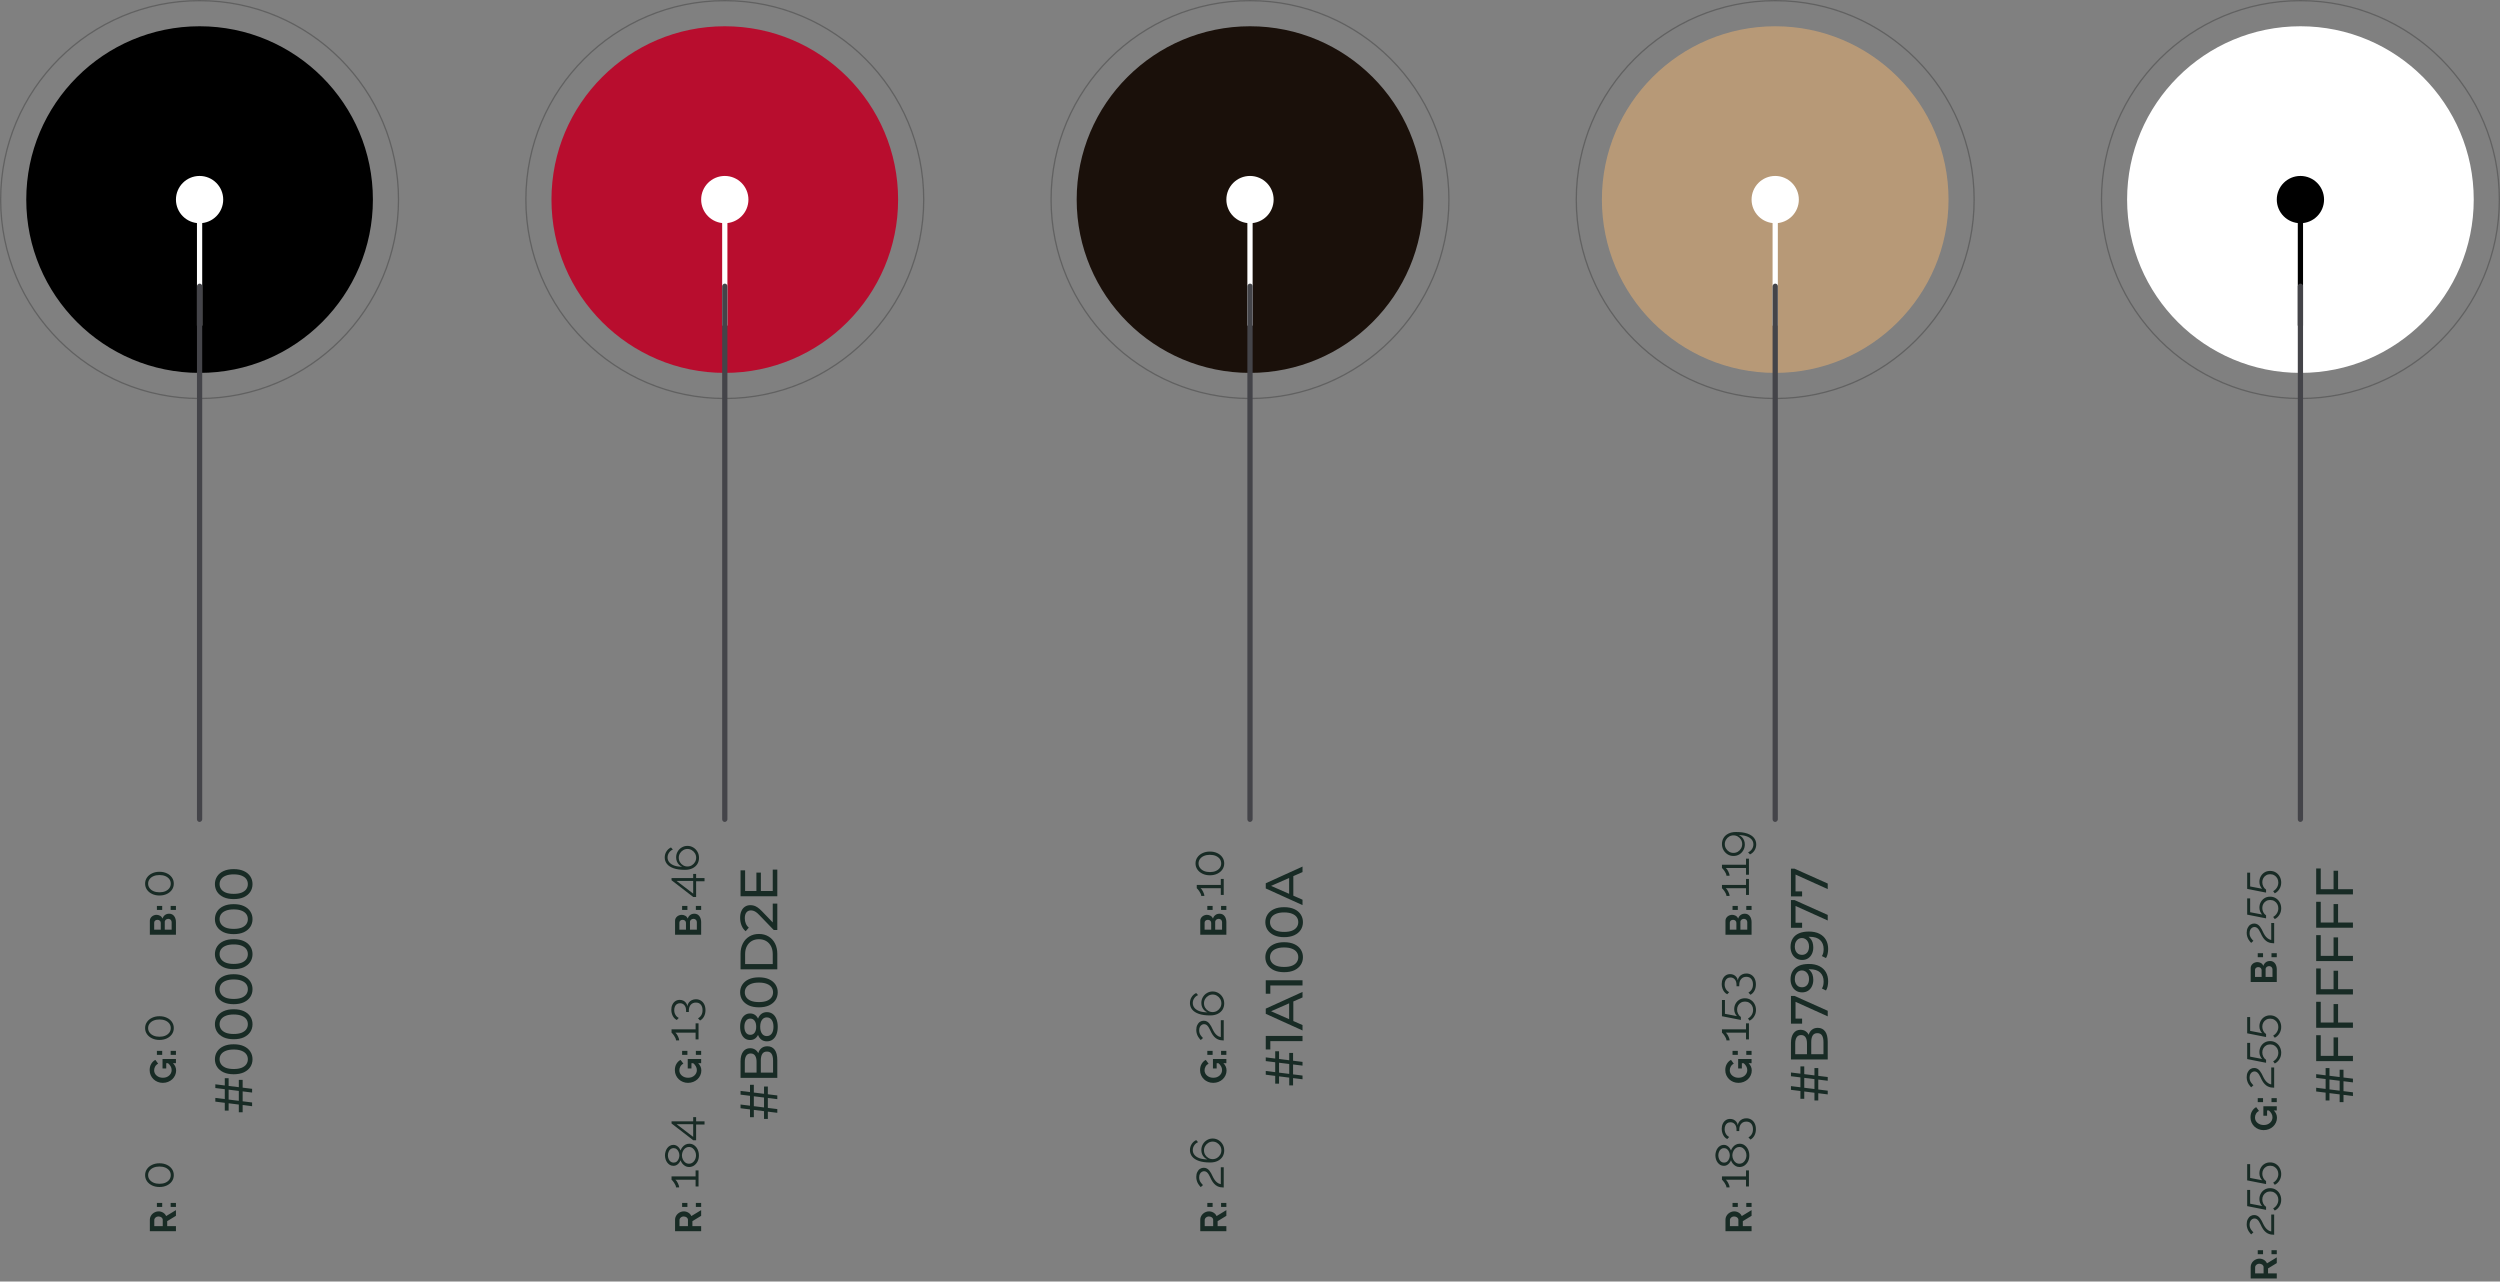 <svg width="952" height="488" viewBox="0 0 952 488" fill="none" xmlns="http://www.w3.org/2000/svg">
<rect x="0" y="0" width="952" height="488" fill="#808080" stroke="none"/>
<circle cx="76" cy="76" r="66" transform="rotate(90 76 76)" fill="black"/>
<circle cx="76" cy="76" r="9" transform="rotate(90 76 76)" fill="white"/>
<circle cx="76" cy="76" r="75.75" transform="rotate(90 76 76)" stroke="#616161" stroke-width="0.5"/>
<rect x="77" y="76" width="48" height="2" transform="rotate(90 77 76)" fill="white"/>
<rect x="77" y="108" width="205" height="2" rx="1" transform="rotate(90 77 108)" fill="#444449"/>
<path d="M96 416.042L82 414.322V412.902L96 414.622V416.042ZM92.4 423.562H90.94V411.222H92.4V423.562ZM96 421.242L82 419.502V418.082L96 419.822V421.242ZM87.06 422.922H85.6V410.582H87.06V422.922ZM96.16 403.359C96.16 404.452 95.88 405.432 95.32 406.299C94.76 407.152 93.947 407.832 92.88 408.339C91.813 408.832 90.52 409.079 89 409.079C87.48 409.079 86.187 408.832 85.12 408.339C84.053 407.832 83.24 407.152 82.68 406.299C82.12 405.432 81.84 404.452 81.84 403.359C81.84 402.279 82.12 401.306 82.68 400.439C83.24 399.572 84.053 398.892 85.12 398.399C86.187 397.906 87.48 397.659 89 397.659C90.52 397.659 91.813 397.906 92.88 398.399C93.947 398.892 94.76 399.572 95.32 400.439C95.88 401.306 96.16 402.279 96.16 403.359ZM94.38 403.359C94.38 402.626 94.18 401.986 93.78 401.439C93.38 400.879 92.78 400.446 91.98 400.139C91.18 399.819 90.187 399.659 89 399.659C87.813 399.659 86.82 399.819 86.02 400.139C85.22 400.446 84.62 400.879 84.22 401.439C83.82 401.986 83.62 402.626 83.62 403.359C83.62 404.092 83.82 404.739 84.22 405.299C84.62 405.859 85.22 406.299 86.02 406.619C86.82 406.926 87.813 407.079 89 407.079C90.187 407.079 91.18 406.926 91.98 406.619C92.78 406.299 93.38 405.859 93.78 405.299C94.18 404.739 94.38 404.092 94.38 403.359ZM96.16 390.019C96.16 391.113 95.88 392.093 95.32 392.959C94.76 393.813 93.947 394.493 92.88 394.999C91.813 395.493 90.52 395.739 89 395.739C87.48 395.739 86.187 395.493 85.12 394.999C84.053 394.493 83.24 393.813 82.68 392.959C82.12 392.093 81.84 391.113 81.84 390.019C81.84 388.939 82.12 387.966 82.68 387.099C83.24 386.233 84.053 385.553 85.12 385.059C86.187 384.566 87.48 384.319 89 384.319C90.52 384.319 91.813 384.566 92.88 385.059C93.947 385.553 94.76 386.233 95.32 387.099C95.88 387.966 96.16 388.939 96.16 390.019ZM94.38 390.019C94.38 389.286 94.18 388.646 93.78 388.099C93.38 387.539 92.78 387.106 91.98 386.799C91.18 386.479 90.187 386.319 89 386.319C87.813 386.319 86.82 386.479 86.02 386.799C85.22 387.106 84.62 387.539 84.22 388.099C83.82 388.646 83.62 389.286 83.62 390.019C83.62 390.753 83.82 391.399 84.22 391.959C84.62 392.519 85.22 392.959 86.02 393.279C86.82 393.586 87.813 393.739 89 393.739C90.187 393.739 91.18 393.586 91.98 393.279C92.78 392.959 93.38 392.519 93.78 391.959C94.18 391.399 94.38 390.753 94.38 390.019ZM96.16 376.679C96.16 377.773 95.88 378.753 95.32 379.619C94.76 380.473 93.947 381.153 92.88 381.659C91.813 382.153 90.52 382.399 89 382.399C87.48 382.399 86.187 382.153 85.12 381.659C84.053 381.153 83.24 380.473 82.68 379.619C82.12 378.753 81.84 377.773 81.84 376.679C81.84 375.599 82.12 374.626 82.68 373.759C83.24 372.893 84.053 372.213 85.12 371.719C86.187 371.226 87.48 370.979 89 370.979C90.52 370.979 91.813 371.226 92.88 371.719C93.947 372.213 94.76 372.893 95.32 373.759C95.88 374.626 96.16 375.599 96.16 376.679ZM94.38 376.679C94.38 375.946 94.18 375.306 93.78 374.759C93.38 374.199 92.78 373.766 91.98 373.459C91.18 373.139 90.187 372.979 89 372.979C87.813 372.979 86.82 373.139 86.02 373.459C85.22 373.766 84.62 374.199 84.22 374.759C83.82 375.306 83.62 375.946 83.62 376.679C83.62 377.413 83.82 378.059 84.22 378.619C84.62 379.179 85.22 379.619 86.02 379.939C86.82 380.246 87.813 380.399 89 380.399C90.187 380.399 91.18 380.246 91.98 379.939C92.78 379.619 93.38 379.179 93.78 378.619C94.18 378.059 94.38 377.413 94.38 376.679ZM96.16 363.34C96.16 364.433 95.88 365.413 95.32 366.28C94.76 367.133 93.947 367.813 92.88 368.32C91.813 368.813 90.52 369.06 89 369.06C87.48 369.06 86.187 368.813 85.12 368.32C84.053 367.813 83.24 367.133 82.68 366.28C82.12 365.413 81.84 364.433 81.84 363.34C81.84 362.26 82.12 361.286 82.68 360.42C83.24 359.553 84.053 358.873 85.12 358.38C86.187 357.886 87.48 357.64 89 357.64C90.52 357.64 91.813 357.886 92.88 358.38C93.947 358.873 94.76 359.553 95.32 360.42C95.88 361.286 96.16 362.26 96.16 363.34ZM94.38 363.34C94.38 362.606 94.18 361.966 93.78 361.42C93.38 360.86 92.78 360.426 91.98 360.12C91.18 359.8 90.187 359.64 89 359.64C87.813 359.64 86.82 359.8 86.02 360.12C85.22 360.426 84.62 360.86 84.22 361.42C83.82 361.966 83.62 362.606 83.62 363.34C83.62 364.073 83.82 364.72 84.22 365.28C84.62 365.84 85.22 366.28 86.02 366.6C86.82 366.906 87.813 367.06 89 367.06C90.187 367.06 91.18 366.906 91.98 366.6C92.78 366.28 93.38 365.84 93.78 365.28C94.18 364.72 94.38 364.073 94.38 363.34ZM96.16 350C96.16 351.093 95.88 352.073 95.32 352.94C94.76 353.793 93.947 354.473 92.88 354.98C91.813 355.473 90.52 355.72 89 355.72C87.48 355.72 86.187 355.473 85.12 354.98C84.053 354.473 83.24 353.793 82.68 352.94C82.12 352.073 81.84 351.093 81.84 350C81.84 348.92 82.12 347.946 82.68 347.08C83.24 346.213 84.053 345.533 85.12 345.04C86.187 344.546 87.48 344.3 89 344.3C90.52 344.3 91.813 344.546 92.88 345.04C93.947 345.533 94.76 346.213 95.32 347.08C95.88 347.946 96.16 348.92 96.16 350ZM94.38 350C94.38 349.266 94.18 348.626 93.78 348.08C93.38 347.52 92.78 347.086 91.98 346.78C91.18 346.46 90.187 346.3 89 346.3C87.813 346.3 86.82 346.46 86.02 346.78C85.22 347.086 84.62 347.52 84.22 348.08C83.82 348.626 83.62 349.266 83.62 350C83.62 350.733 83.82 351.38 84.22 351.94C84.62 352.5 85.22 352.94 86.02 353.26C86.82 353.566 87.813 353.72 89 353.72C90.187 353.72 91.18 353.566 91.98 353.26C92.78 352.94 93.38 352.5 93.78 351.94C94.18 351.38 94.38 350.733 94.38 350ZM96.16 336.66C96.16 337.753 95.88 338.733 95.32 339.6C94.76 340.453 93.947 341.133 92.88 341.64C91.813 342.133 90.52 342.38 89 342.38C87.48 342.38 86.187 342.133 85.12 341.64C84.053 341.133 83.24 340.453 82.68 339.6C82.12 338.733 81.84 337.753 81.84 336.66C81.84 335.58 82.12 334.607 82.68 333.74C83.24 332.873 84.053 332.193 85.12 331.7C86.187 331.207 87.48 330.96 89 330.96C90.52 330.96 91.813 331.207 92.88 331.7C93.947 332.193 94.76 332.873 95.32 333.74C95.88 334.607 96.16 335.58 96.16 336.66ZM94.38 336.66C94.38 335.927 94.18 335.287 93.78 334.74C93.38 334.18 92.78 333.747 91.98 333.44C91.18 333.12 90.187 332.96 89 332.96C87.813 332.96 86.82 333.12 86.02 333.44C85.22 333.747 84.62 334.18 84.22 334.74C83.82 335.287 83.62 335.927 83.62 336.66C83.62 337.393 83.82 338.04 84.22 338.6C84.62 339.16 85.22 339.6 86.02 339.92C86.82 340.227 87.813 340.38 89 340.38C90.187 340.38 91.18 340.227 91.98 339.92C92.78 339.6 93.38 339.16 93.78 338.6C94.18 338.04 94.38 337.393 94.38 336.66Z" fill="#182B25"/>
<path d="M67 468.849H57.06V464.453C57.06 463.995 57.158 463.575 57.354 463.193C57.541 462.801 57.793 462.465 58.11 462.185C58.418 461.905 58.773 461.685 59.174 461.527C59.566 461.368 59.963 461.289 60.364 461.289C61.008 461.289 61.596 461.452 62.128 461.779C62.651 462.096 63.029 462.53 63.262 463.081L67 460.813V462.983L63.668 465.013V466.917H67V468.849ZM61.974 466.917V464.495C61.974 464.317 61.932 464.154 61.848 464.005C61.764 463.846 61.652 463.711 61.512 463.599C61.363 463.487 61.19 463.398 60.994 463.333C60.798 463.267 60.588 463.235 60.364 463.235C60.131 463.235 59.916 463.272 59.72 463.347C59.524 463.421 59.356 463.524 59.216 463.655C59.067 463.776 58.955 463.921 58.88 464.089C58.796 464.247 58.754 464.411 58.754 464.579V466.917H61.974ZM61.764 459.608H59.748V458.082H61.764V459.608ZM67 459.608H64.984V458.082H67V459.608Z" fill="#182B25"/>
<path d="M60.726 442.974C61.782 442.974 62.724 443.172 63.552 443.568C64.368 443.952 65.01 444.486 65.478 445.17C65.946 445.854 66.18 446.628 66.18 447.492C66.18 448.356 65.946 449.13 65.478 449.814C65.01 450.486 64.368 451.02 63.552 451.416C62.724 451.812 61.782 452.01 60.726 452.01C59.67 452.01 58.734 451.812 57.918 451.416C57.09 451.02 56.442 450.486 55.974 449.814C55.494 449.13 55.254 448.356 55.254 447.492C55.254 446.628 55.494 445.854 55.974 445.17C56.442 444.486 57.09 443.952 57.918 443.568C58.734 443.172 59.67 442.974 60.726 442.974ZM60.726 444.216C59.874 444.216 59.124 444.354 58.476 444.63C57.828 444.906 57.324 445.29 56.964 445.782C56.592 446.274 56.406 446.844 56.406 447.492C56.406 448.14 56.592 448.71 56.964 449.202C57.324 449.694 57.828 450.084 58.476 450.372C59.124 450.648 59.874 450.786 60.726 450.786C61.578 450.786 62.328 450.648 62.976 450.372C63.624 450.084 64.128 449.694 64.488 449.202C64.848 448.71 65.028 448.14 65.028 447.492C65.028 446.844 64.848 446.274 64.488 445.782C64.116 445.29 63.612 444.906 62.976 444.63C62.328 444.354 61.578 444.216 60.726 444.216Z" fill="#182B25"/>
<path d="M67.07 407.636C67.07 408.28 66.939 408.891 66.678 409.47C66.417 410.039 66.057 410.543 65.6 410.982C65.133 411.411 64.592 411.747 63.976 411.99C63.36 412.232 62.693 412.354 61.974 412.354C61.293 412.354 60.653 412.232 60.056 411.99C59.449 411.747 58.917 411.406 58.46 410.968C58.003 410.529 57.643 410.016 57.382 409.428C57.121 408.84 56.99 408.2 56.99 407.51C56.99 406.576 57.191 405.778 57.592 405.116C57.984 404.444 58.507 403.94 59.16 403.604L60.224 405.046C59.729 405.298 59.351 405.652 59.09 406.11C58.829 406.558 58.698 407.048 58.698 407.58C58.698 408 58.787 408.382 58.964 408.728C59.141 409.073 59.384 409.372 59.692 409.624C60 409.876 60.355 410.072 60.756 410.212C61.157 410.342 61.582 410.408 62.03 410.408C62.506 410.408 62.945 410.338 63.346 410.198C63.747 410.048 64.097 409.843 64.396 409.582C64.695 409.311 64.933 408.998 65.11 408.644C65.278 408.289 65.362 407.897 65.362 407.468C65.362 406.964 65.231 406.483 64.97 406.026C64.709 405.559 64.326 405.125 63.822 404.724H65.726C66.622 405.554 67.07 406.525 67.07 407.636ZM63.304 404.864V406.866H61.89V403.268H67V404.864H63.304ZM61.764 401.691H59.748V400.165H61.764V401.691ZM67 401.691H64.984V400.165H67V401.691Z" fill="#182B25"/>
<path d="M60.726 386.974C61.782 386.974 62.724 387.172 63.552 387.568C64.368 387.952 65.01 388.486 65.478 389.17C65.946 389.854 66.18 390.628 66.18 391.492C66.18 392.356 65.946 393.13 65.478 393.814C65.01 394.486 64.368 395.02 63.552 395.416C62.724 395.812 61.782 396.01 60.726 396.01C59.67 396.01 58.734 395.812 57.918 395.416C57.09 395.02 56.442 394.486 55.974 393.814C55.494 393.13 55.254 392.356 55.254 391.492C55.254 390.628 55.494 389.854 55.974 389.17C56.442 388.486 57.09 387.952 57.918 387.568C58.734 387.172 59.67 386.974 60.726 386.974ZM60.726 388.216C59.874 388.216 59.124 388.354 58.476 388.63C57.828 388.906 57.324 389.29 56.964 389.782C56.592 390.274 56.406 390.844 56.406 391.492C56.406 392.14 56.592 392.71 56.964 393.202C57.324 393.694 57.828 394.084 58.476 394.372C59.124 394.648 59.874 394.786 60.726 394.786C61.578 394.786 62.328 394.648 62.976 394.372C63.624 394.084 64.128 393.694 64.488 393.202C64.848 392.71 65.028 392.14 65.028 391.492C65.028 390.844 64.848 390.274 64.488 389.782C64.116 389.29 63.612 388.906 62.976 388.63C62.328 388.354 61.578 388.216 60.726 388.216Z" fill="#182B25"/>
<path d="M60.726 331.974C61.782 331.974 62.724 332.172 63.552 332.568C64.368 332.952 65.01 333.486 65.478 334.17C65.946 334.854 66.18 335.628 66.18 336.492C66.18 337.356 65.946 338.13 65.478 338.814C65.01 339.486 64.368 340.02 63.552 340.416C62.724 340.812 61.782 341.01 60.726 341.01C59.67 341.01 58.734 340.812 57.918 340.416C57.09 340.02 56.442 339.486 55.974 338.814C55.494 338.13 55.254 337.356 55.254 336.492C55.254 335.628 55.494 334.854 55.974 334.17C56.442 333.486 57.09 332.952 57.918 332.568C58.734 332.172 59.67 331.974 60.726 331.974ZM60.726 333.216C59.874 333.216 59.124 333.354 58.476 333.63C57.828 333.906 57.324 334.29 56.964 334.782C56.592 335.274 56.406 335.844 56.406 336.492C56.406 337.14 56.592 337.71 56.964 338.202C57.324 338.694 57.828 339.084 58.476 339.372C59.124 339.648 59.874 339.786 60.726 339.786C61.578 339.786 62.328 339.648 62.976 339.372C63.624 339.084 64.128 338.694 64.488 338.202C64.848 337.71 65.028 337.14 65.028 336.492C65.028 335.844 64.848 335.274 64.488 334.782C64.116 334.29 63.612 333.906 62.976 333.63C62.328 333.354 61.578 333.216 60.726 333.216Z" fill="#182B25"/>
<path d="M64.438 347.943C64.858 347.943 65.227 348.027 65.544 348.195C65.861 348.363 66.127 348.597 66.342 348.895C66.557 349.185 66.72 349.525 66.832 349.917C66.944 350.3 67 350.711 67 351.149V355.951H57.06V350.631C57.06 350.286 57.135 349.973 57.284 349.693C57.433 349.413 57.629 349.175 57.872 348.979C58.105 348.783 58.376 348.634 58.684 348.531C58.983 348.419 59.286 348.363 59.594 348.363C60.079 348.363 60.537 348.485 60.966 348.727C61.386 348.97 61.699 349.325 61.904 349.791C62.072 349.222 62.375 348.774 62.814 348.447C63.243 348.111 63.785 347.943 64.438 347.943ZM64.074 349.889C63.897 349.889 63.729 349.922 63.57 349.987C63.402 350.043 63.257 350.123 63.136 350.225C63.015 350.328 62.921 350.449 62.856 350.589C62.781 350.729 62.744 350.883 62.744 351.051V354.019H65.362V351.149C65.362 350.972 65.329 350.809 65.264 350.659C65.199 350.501 65.11 350.365 64.998 350.253C64.877 350.141 64.737 350.053 64.578 349.987C64.419 349.922 64.251 349.889 64.074 349.889ZM58.712 354.019H61.218V351.443C61.218 351.117 61.106 350.841 60.882 350.617C60.658 350.384 60.35 350.267 59.958 350.267C59.575 350.267 59.272 350.375 59.048 350.589C58.824 350.795 58.712 351.051 58.712 351.359V354.019ZM61.764 346.506H59.748V344.98H61.764V346.506ZM67 346.506H64.984V344.98H67V346.506Z" fill="#182B25"/>
<circle cx="276" cy="76" r="66" transform="rotate(90 276 76)" fill="#B80D2E"/>
<circle cx="276" cy="76" r="9" transform="rotate(90 276 76)" fill="white"/>
<circle cx="276" cy="76" r="75.75" transform="rotate(90 276 76)" stroke="#616161" stroke-width="0.5"/>
<rect x="277" y="76" width="48" height="2" transform="rotate(90 277 76)" fill="white"/>
<rect x="277" y="108" width="205" height="2" rx="1" transform="rotate(90 277 108)" fill="#444449"/>
<path d="M296 418.561L282 416.841V415.421L296 417.141V418.561ZM292.4 426.081H290.94V413.741H292.4V426.081ZM296 423.761L282 422.021V420.601L296 422.341V423.761ZM287.06 425.441H285.6V413.101H287.06V425.441ZM296 410.459H282V404.179C282 402.565 282.327 401.325 282.98 400.459C283.62 399.592 284.5 399.159 285.62 399.159C286.38 399.159 287.02 399.332 287.54 399.679C288.06 400.012 288.46 400.465 288.74 401.039C289.02 401.612 289.16 402.232 289.16 402.899L288.56 402.539C288.56 401.739 288.7 401.032 288.98 400.419C289.26 399.805 289.673 399.319 290.22 398.959C290.753 398.599 291.42 398.419 292.22 398.419C293.42 398.419 294.353 398.872 295.02 399.779C295.673 400.672 296 402.005 296 403.779V410.459ZM294.38 408.459V403.859C294.38 402.752 294.193 401.905 293.82 401.319C293.447 400.732 292.86 400.439 292.06 400.439C291.247 400.439 290.653 400.732 290.28 401.319C289.907 401.905 289.72 402.752 289.72 403.859V408.639H288.1V404.359C288.1 403.345 287.913 402.559 287.54 401.999C287.167 401.439 286.607 401.159 285.86 401.159C285.113 401.159 284.553 401.439 284.18 401.999C283.807 402.559 283.62 403.345 283.62 404.359V408.459H294.38ZM296.16 391.002C296.16 392.135 295.993 393.115 295.66 393.942C295.327 394.769 294.853 395.409 294.24 395.862C293.613 396.315 292.88 396.542 292.04 396.542C291.213 396.542 290.513 396.329 289.94 395.902C289.353 395.462 288.913 394.829 288.62 394.002C288.313 393.175 288.16 392.175 288.16 391.002C288.16 389.829 288.313 388.829 288.62 388.002C288.913 387.162 289.353 386.522 289.94 386.082C290.527 385.642 291.227 385.422 292.04 385.422C292.88 385.422 293.613 385.649 294.24 386.102C294.853 386.555 295.327 387.202 295.66 388.042C295.993 388.882 296.16 389.869 296.16 391.002ZM294.54 391.002C294.54 389.882 294.313 389.009 293.86 388.382C293.393 387.742 292.767 387.422 291.98 387.422C291.207 387.422 290.6 387.742 290.16 388.382C289.707 389.009 289.48 389.882 289.48 391.002C289.48 392.109 289.707 392.975 290.16 393.602C290.6 394.229 291.207 394.542 291.98 394.542C292.767 394.542 293.393 394.229 293.86 393.602C294.313 392.975 294.54 392.109 294.54 391.002ZM289.24 391.002C289.24 392.069 289.1 392.975 288.82 393.722C288.527 394.469 288.113 395.042 287.58 395.442C287.033 395.842 286.387 396.042 285.64 396.042C284.853 396.042 284.18 395.835 283.62 395.422C283.047 394.995 282.607 394.402 282.3 393.642C281.993 392.882 281.84 392.002 281.84 391.002C281.84 389.989 281.993 389.102 282.3 388.342C282.607 387.582 283.047 386.989 283.62 386.562C284.18 386.135 284.853 385.922 285.64 385.922C286.387 385.922 287.033 386.122 287.58 386.522C288.113 386.922 288.527 387.502 288.82 388.262C289.1 389.022 289.24 389.935 289.24 391.002ZM287.96 391.002C287.96 390.029 287.76 389.269 287.36 388.722C286.96 388.162 286.413 387.882 285.72 387.882C285.013 387.882 284.46 388.169 284.06 388.742C283.66 389.315 283.46 390.069 283.46 391.002C283.46 391.935 283.66 392.682 284.06 393.242C284.46 393.789 285.013 394.062 285.72 394.062C286.413 394.062 286.96 393.795 287.36 393.262C287.76 392.715 287.96 391.962 287.96 391.002ZM296.16 377.871C296.16 378.964 295.88 379.944 295.32 380.811C294.76 381.664 293.947 382.344 292.88 382.851C291.813 383.344 290.52 383.591 289 383.591C287.48 383.591 286.187 383.344 285.12 382.851C284.053 382.344 283.24 381.664 282.68 380.811C282.12 379.944 281.84 378.964 281.84 377.871C281.84 376.791 282.12 375.817 282.68 374.951C283.24 374.084 284.053 373.404 285.12 372.911C286.187 372.417 287.48 372.171 289 372.171C290.52 372.171 291.813 372.417 292.88 372.911C293.947 373.404 294.76 374.084 295.32 374.951C295.88 375.817 296.16 376.791 296.16 377.871ZM294.38 377.871C294.38 377.137 294.18 376.497 293.78 375.951C293.38 375.391 292.78 374.957 291.98 374.651C291.18 374.331 290.187 374.171 289 374.171C287.813 374.171 286.82 374.331 286.02 374.651C285.22 374.957 284.62 375.391 284.22 375.951C283.82 376.497 283.62 377.137 283.62 377.871C283.62 378.604 283.82 379.251 284.22 379.811C284.62 380.371 285.22 380.811 286.02 381.131C286.82 381.437 287.813 381.591 289 381.591C290.187 381.591 291.18 381.437 291.98 381.131C292.78 380.811 293.38 380.371 293.78 379.811C294.18 379.251 294.38 378.604 294.38 377.871ZM296 369.111H282V363.211C282 361.718 282.293 360.404 282.88 359.271C283.467 358.124 284.287 357.238 285.34 356.611C286.393 355.971 287.613 355.651 289 355.651C290.387 355.651 291.607 355.971 292.66 356.611C293.713 357.238 294.533 358.124 295.12 359.271C295.707 360.404 296 361.718 296 363.211V369.111ZM294.26 367.111V363.331C294.26 362.171 294.04 361.171 293.6 360.331C293.16 359.478 292.547 358.818 291.76 358.351C290.96 357.884 290.04 357.651 289 357.651C287.947 357.651 287.027 357.884 286.24 358.351C285.453 358.818 284.84 359.478 284.4 360.331C283.96 361.171 283.74 362.171 283.74 363.331V367.111H294.26ZM296 354.143H294.64L289.14 348.443C288.66 347.936 288.24 347.563 287.88 347.323C287.507 347.069 287.167 346.903 286.86 346.823C286.54 346.729 286.233 346.683 285.94 346.683C285.22 346.683 284.653 346.936 284.24 347.443C283.827 347.949 283.62 348.689 283.62 349.663C283.62 350.409 283.747 351.083 284 351.683C284.24 352.283 284.62 352.803 285.14 353.243L283.96 354.603C283.28 354.069 282.76 353.356 282.4 352.463C282.027 351.556 281.84 350.563 281.84 349.483C281.84 348.509 282 347.663 282.32 346.943C282.627 346.223 283.073 345.669 283.66 345.283C284.247 344.883 284.94 344.683 285.74 344.683C286.193 344.683 286.64 344.743 287.08 344.863C287.52 344.983 287.987 345.209 288.48 345.543C288.973 345.876 289.527 346.356 290.14 346.983L295.04 352.063L294.26 352.543V344.083H296V354.143ZM288.04 339.478V332.278H289.74V339.478H288.04ZM294.26 339.298V331.138H296V341.298H282V331.418H283.74V339.298H294.26Z" fill="#182B25"/>
<path d="M267 468.849H257.06V464.453C257.06 463.995 257.158 463.575 257.354 463.193C257.541 462.801 257.793 462.465 258.11 462.185C258.418 461.905 258.773 461.685 259.174 461.527C259.566 461.368 259.963 461.289 260.364 461.289C261.008 461.289 261.596 461.452 262.128 461.779C262.651 462.096 263.029 462.53 263.262 463.081L267 460.813V462.983L263.668 465.013V466.917H267V468.849ZM261.974 466.917V464.495C261.974 464.317 261.932 464.154 261.848 464.005C261.764 463.846 261.652 463.711 261.512 463.599C261.363 463.487 261.19 463.398 260.994 463.333C260.798 463.267 260.588 463.235 260.364 463.235C260.131 463.235 259.916 463.272 259.72 463.347C259.524 463.421 259.356 463.524 259.216 463.655C259.067 463.776 258.955 463.921 258.88 464.089C258.796 464.247 258.754 464.411 258.754 464.579V466.917H261.974ZM261.764 459.608H259.748V458.082H261.764V459.608ZM267 459.608H264.984V458.082H267V459.608Z" fill="#182B25"/>
<path d="M264.884 445.692H266V451.794H264.884V449.238H257.18C257.324 449.334 257.48 449.496 257.648 449.724C257.816 449.952 257.972 450.216 258.116 450.516C258.26 450.804 258.38 451.092 258.476 451.38C258.572 451.668 258.62 451.932 258.62 452.172H257.432C257.432 451.896 257.354 451.596 257.198 451.272C257.042 450.948 256.862 450.636 256.658 450.336C256.454 450.036 256.262 449.784 256.082 449.58C255.902 449.376 255.782 449.262 255.722 449.238V447.978H264.884V445.692ZM262.454 435.527C263.198 435.527 263.846 435.737 264.398 436.157C264.95 436.565 265.382 437.111 265.694 437.795C265.994 438.467 266.144 439.205 266.144 440.009C266.144 440.861 265.976 441.617 265.64 442.277C265.292 442.937 264.836 443.459 264.272 443.843C263.708 444.215 263.078 444.401 262.382 444.401C261.842 444.401 261.356 444.275 260.924 444.023C260.48 443.759 260.108 443.435 259.808 443.051C259.508 442.655 259.292 442.253 259.16 441.845C259.004 442.217 258.8 442.565 258.548 442.889C258.284 443.213 257.978 443.471 257.63 443.663C257.282 443.855 256.898 443.951 256.478 443.951C255.95 443.951 255.488 443.837 255.092 443.609C254.684 443.369 254.342 443.057 254.066 442.673C253.778 442.289 253.568 441.863 253.436 441.395C253.292 440.915 253.22 440.435 253.22 439.955C253.22 439.487 253.292 439.019 253.436 438.551C253.568 438.071 253.772 437.639 254.048 437.255C254.324 436.859 254.666 436.547 255.074 436.319C255.47 436.079 255.932 435.959 256.46 435.959C256.88 435.959 257.27 436.061 257.63 436.265C257.978 436.457 258.284 436.715 258.548 437.039C258.8 437.363 259.004 437.717 259.16 438.101C259.316 437.633 259.556 437.207 259.88 436.823C260.192 436.427 260.564 436.115 260.996 435.887C261.428 435.647 261.914 435.527 262.454 435.527ZM262.364 436.769C261.932 436.769 261.554 436.865 261.23 437.057C260.894 437.237 260.612 437.489 260.384 437.813C260.156 438.125 259.982 438.473 259.862 438.857C259.742 439.229 259.682 439.607 259.682 439.991C259.682 440.507 259.796 441.011 260.024 441.503C260.24 441.983 260.552 442.379 260.96 442.691C261.356 442.991 261.83 443.141 262.382 443.141C262.802 443.141 263.174 443.051 263.498 442.871C263.822 442.679 264.104 442.427 264.344 442.115C264.572 441.803 264.746 441.461 264.866 441.089C264.986 440.705 265.046 440.321 265.046 439.937C265.046 439.421 264.938 438.923 264.722 438.443C264.494 437.951 264.176 437.549 263.768 437.237C263.36 436.925 262.892 436.769 262.364 436.769ZM256.532 442.727C256.988 442.727 257.384 442.589 257.72 442.313C258.044 442.025 258.29 441.665 258.458 441.233C258.626 440.801 258.71 440.381 258.71 439.973C258.71 439.541 258.626 439.115 258.458 438.695C258.278 438.263 258.026 437.909 257.702 437.633C257.366 437.345 256.964 437.201 256.496 437.201C256.04 437.201 255.65 437.333 255.326 437.597C255.002 437.861 254.756 438.209 254.588 438.641C254.42 439.061 254.336 439.511 254.336 439.991C254.336 440.447 254.426 440.891 254.606 441.323C254.774 441.743 255.026 442.085 255.362 442.349C255.686 442.601 256.076 442.727 256.532 442.727ZM268.286 428.223H265.082V434.217H264.002L255.722 427.827V426.999H263.966V425.415H265.082V426.999H268.286V428.223ZM263.966 432.921V428.097H257.648L263.966 432.921Z" fill="#182B25"/>
<path d="M267.07 407.636C267.07 408.28 266.939 408.891 266.678 409.47C266.417 410.039 266.057 410.543 265.6 410.982C265.133 411.411 264.592 411.747 263.976 411.99C263.36 412.232 262.693 412.354 261.974 412.354C261.293 412.354 260.653 412.232 260.056 411.99C259.449 411.747 258.917 411.406 258.46 410.968C258.003 410.529 257.643 410.016 257.382 409.428C257.121 408.84 256.99 408.2 256.99 407.51C256.99 406.576 257.191 405.778 257.592 405.116C257.984 404.444 258.507 403.94 259.16 403.604L260.224 405.046C259.729 405.298 259.351 405.652 259.09 406.11C258.829 406.558 258.698 407.048 258.698 407.58C258.698 408 258.787 408.382 258.964 408.728C259.141 409.073 259.384 409.372 259.692 409.624C260 409.876 260.355 410.072 260.756 410.212C261.157 410.342 261.582 410.408 262.03 410.408C262.506 410.408 262.945 410.338 263.346 410.198C263.747 410.048 264.097 409.843 264.396 409.582C264.695 409.311 264.933 408.998 265.11 408.644C265.278 408.289 265.362 407.897 265.362 407.468C265.362 406.964 265.231 406.483 264.97 406.026C264.709 405.559 264.326 405.125 263.822 404.724H265.726C266.622 405.554 267.07 406.525 267.07 407.636ZM263.304 404.864V406.866H261.89V403.268H267V404.864H263.304ZM261.764 401.691H259.748V400.165H261.764V401.691ZM267 401.691H264.984V400.165H267V401.691Z" fill="#182B25"/>
<path d="M264.884 389.692H266V395.794H264.884V393.238H257.18C257.324 393.334 257.48 393.496 257.648 393.724C257.816 393.952 257.972 394.216 258.116 394.516C258.26 394.804 258.38 395.092 258.476 395.38C258.572 395.668 258.62 395.932 258.62 396.172H257.432C257.432 395.896 257.354 395.596 257.198 395.272C257.042 394.948 256.862 394.636 256.658 394.336C256.454 394.036 256.262 393.784 256.082 393.58C255.902 393.376 255.782 393.262 255.722 393.238V391.978H264.884V389.692ZM261.752 383.127C261.836 382.587 262.028 382.125 262.328 381.741C262.628 381.357 263.006 381.057 263.462 380.841C263.918 380.625 264.434 380.517 265.01 380.517C265.73 380.517 266.366 380.691 266.918 381.039C267.47 381.387 267.896 381.873 268.196 382.497C268.496 383.121 268.646 383.847 268.646 384.675C268.646 385.587 268.46 386.385 268.088 387.069C267.728 387.753 267.224 388.269 266.576 388.617L265.802 387.771C266.318 387.507 266.732 387.117 267.044 386.601C267.368 386.085 267.53 385.443 267.53 384.675C267.53 383.787 267.308 383.085 266.864 382.569C266.432 382.041 265.808 381.777 264.992 381.777C264.176 381.777 263.528 382.053 263.048 382.605C262.556 383.145 262.31 383.919 262.31 384.927V385.377H261.266V384.891C261.266 383.967 261.05 383.259 260.618 382.767C260.186 382.275 259.634 382.029 258.962 382.029C258.47 382.029 258.062 382.143 257.738 382.371C257.414 382.599 257.168 382.911 257 383.307C256.832 383.691 256.748 384.135 256.748 384.639C256.748 385.323 256.904 385.929 257.216 386.457C257.516 386.973 257.936 387.363 258.476 387.627L257.72 388.419C257.3 388.215 256.934 387.921 256.622 387.537C256.31 387.153 256.07 386.703 255.902 386.187C255.722 385.671 255.632 385.119 255.632 384.531C255.632 383.787 255.77 383.133 256.046 382.569C256.31 382.005 256.682 381.561 257.162 381.237C257.642 380.913 258.206 380.751 258.854 380.751C259.334 380.751 259.778 380.847 260.186 381.039C260.594 381.231 260.936 381.507 261.212 381.867C261.488 382.215 261.668 382.635 261.752 383.127Z" fill="#182B25"/>
<path d="M268.286 335.592H265.082V341.586H264.002L255.722 335.196V334.368H263.966V332.784H265.082V334.368H268.286V335.592ZM263.966 340.29V335.466H257.648L263.966 340.29ZM261.788 322.112C262.592 322.112 263.33 322.316 264.002 322.724C264.662 323.12 265.19 323.66 265.586 324.344C265.982 325.028 266.18 325.796 266.18 326.648C266.18 327.536 265.97 328.328 265.55 329.024C265.118 329.708 264.5 330.248 263.696 330.644C262.892 331.04 261.938 331.238 260.834 331.238C259.094 331.238 257.66 331.04 256.532 330.644C255.392 330.248 254.54 329.696 253.976 328.988C253.412 328.28 253.13 327.458 253.13 326.522C253.13 325.67 253.346 324.908 253.778 324.236C254.198 323.564 254.774 323.054 255.506 322.706L256.226 323.498C255.614 323.75 255.128 324.152 254.768 324.704C254.396 325.244 254.21 325.85 254.21 326.522C254.21 327.23 254.432 327.848 254.876 328.376C255.32 328.904 255.956 329.318 256.784 329.618C257.612 329.906 258.614 330.05 259.79 330.05C259.322 329.87 258.914 329.606 258.566 329.258C258.218 328.91 257.948 328.502 257.756 328.034C257.564 327.554 257.468 327.044 257.468 326.504C257.468 325.688 257.66 324.95 258.044 324.29C258.428 323.618 258.95 323.09 259.61 322.706C260.258 322.31 260.984 322.112 261.788 322.112ZM265.1 326.612C265.1 326.012 264.95 325.46 264.65 324.956C264.35 324.452 263.948 324.05 263.444 323.75C262.94 323.438 262.388 323.282 261.788 323.282C261.188 323.282 260.636 323.438 260.132 323.75C259.628 324.05 259.226 324.452 258.926 324.956C258.626 325.46 258.476 326.012 258.476 326.612C258.476 327.224 258.626 327.788 258.926 328.304C259.226 328.808 259.628 329.21 260.132 329.51C260.624 329.81 261.176 329.96 261.788 329.96C262.388 329.96 262.94 329.81 263.444 329.51C263.948 329.198 264.35 328.79 264.65 328.286C264.95 327.782 265.1 327.224 265.1 326.612Z" fill="#182B25"/>
<path d="M264.438 347.943C264.858 347.943 265.227 348.027 265.544 348.195C265.861 348.363 266.127 348.597 266.342 348.895C266.557 349.185 266.72 349.525 266.832 349.917C266.944 350.3 267 350.711 267 351.149V355.951H257.06V350.631C257.06 350.286 257.135 349.973 257.284 349.693C257.433 349.413 257.629 349.175 257.872 348.979C258.105 348.783 258.376 348.634 258.684 348.531C258.983 348.419 259.286 348.363 259.594 348.363C260.079 348.363 260.537 348.485 260.966 348.727C261.386 348.97 261.699 349.325 261.904 349.791C262.072 349.222 262.375 348.774 262.814 348.447C263.243 348.111 263.785 347.943 264.438 347.943ZM264.074 349.889C263.897 349.889 263.729 349.922 263.57 349.987C263.402 350.043 263.257 350.123 263.136 350.225C263.015 350.328 262.921 350.449 262.856 350.589C262.781 350.729 262.744 350.883 262.744 351.051V354.019H265.362V351.149C265.362 350.972 265.329 350.809 265.264 350.659C265.199 350.501 265.11 350.365 264.998 350.253C264.877 350.141 264.737 350.053 264.578 349.987C264.419 349.922 264.251 349.889 264.074 349.889ZM258.712 354.019H261.218V351.443C261.218 351.117 261.106 350.841 260.882 350.617C260.658 350.384 260.35 350.267 259.958 350.267C259.575 350.267 259.272 350.375 259.048 350.589C258.824 350.795 258.712 351.051 258.712 351.359V354.019ZM261.764 346.506H259.748V344.98H261.764V346.506ZM267 346.506H264.984V344.98H267V346.506Z" fill="#182B25"/>
<circle cx="476" cy="76" r="66" transform="rotate(90 476 76)" fill="#1A100A"/>
<circle cx="476" cy="76" r="9" transform="rotate(90 476 76)" fill="white"/>
<circle cx="476" cy="76" r="75.75" transform="rotate(90 476 76)" stroke="#616161" stroke-width="0.5"/>
<rect x="477" y="76" width="48" height="2" transform="rotate(90 477 76)" fill="white"/>
<rect x="477" y="108" width="205" height="2" rx="1" transform="rotate(90 477 108)" fill="#444449"/>
<path d="M496 405.788L482 404.068V402.648L496 404.368V405.788ZM492.4 413.308H490.94V400.968H492.4V413.308ZM496 410.988L482 409.248V407.828L496 409.568V410.988ZM487.06 412.668H485.6V400.328H487.06V412.668ZM496 396.465H482.8L483.74 395.605V399.625H482V394.485H496V396.465ZM496 392.403L482 386.063V384.083L496 377.723V379.823L483.12 385.483V384.683L496 390.343V392.403ZM492.5 389.703L490.9 389.163V381.283L492.5 380.703V389.703ZM496 375.254H482.8L483.74 374.394V378.414H482V373.274H496V375.254ZM496.16 364.492C496.16 365.585 495.88 366.565 495.32 367.432C494.76 368.285 493.947 368.965 492.88 369.472C491.813 369.965 490.52 370.212 489 370.212C487.48 370.212 486.187 369.965 485.12 369.472C484.053 368.965 483.24 368.285 482.68 367.432C482.12 366.565 481.84 365.585 481.84 364.492C481.84 363.412 482.12 362.439 482.68 361.572C483.24 360.705 484.053 360.025 485.12 359.532C486.187 359.039 487.48 358.792 489 358.792C490.52 358.792 491.813 359.039 492.88 359.532C493.947 360.025 494.76 360.705 495.32 361.572C495.88 362.439 496.16 363.412 496.16 364.492ZM494.38 364.492C494.38 363.759 494.18 363.119 493.78 362.572C493.38 362.012 492.78 361.579 491.98 361.272C491.18 360.952 490.187 360.792 489 360.792C487.813 360.792 486.82 360.952 486.02 361.272C485.22 361.579 484.62 362.012 484.22 362.572C483.82 363.119 483.62 363.759 483.62 364.492C483.62 365.225 483.82 365.872 484.22 366.432C484.62 366.992 485.22 367.432 486.02 367.752C486.82 368.059 487.813 368.212 489 368.212C490.187 368.212 491.18 368.059 491.98 367.752C492.78 367.432 493.38 366.992 493.78 366.432C494.18 365.872 494.38 365.225 494.38 364.492ZM496.16 351.152C496.16 352.245 495.88 353.225 495.32 354.092C494.76 354.945 493.947 355.625 492.88 356.132C491.813 356.625 490.52 356.872 489 356.872C487.48 356.872 486.187 356.625 485.12 356.132C484.053 355.625 483.24 354.945 482.68 354.092C482.12 353.225 481.84 352.245 481.84 351.152C481.84 350.072 482.12 349.099 482.68 348.232C483.24 347.365 484.053 346.685 485.12 346.192C486.187 345.699 487.48 345.452 489 345.452C490.52 345.452 491.813 345.699 492.88 346.192C493.947 346.685 494.76 347.365 495.32 348.232C495.88 349.099 496.16 350.072 496.16 351.152ZM494.38 351.152C494.38 350.419 494.18 349.779 493.78 349.232C493.38 348.672 492.78 348.239 491.98 347.932C491.18 347.612 490.187 347.452 489 347.452C487.813 347.452 486.82 347.612 486.02 347.932C485.22 348.239 484.62 348.672 484.22 349.232C483.82 349.779 483.62 350.419 483.62 351.152C483.62 351.885 483.82 352.532 484.22 353.092C484.62 353.652 485.22 354.092 486.02 354.412C486.82 354.719 487.813 354.872 489 354.872C490.187 354.872 491.18 354.719 491.98 354.412C492.78 354.092 493.38 353.652 493.78 353.092C494.18 352.532 494.38 351.885 494.38 351.152ZM496 344.668L482 338.328V336.348L496 329.988V332.088L483.12 337.748V336.948L496 342.608V344.668ZM492.5 341.968L490.9 341.428V333.548L492.5 332.968V341.968Z" fill="#182B25"/>
<path d="M467 468.849H457.06V464.453C457.06 463.995 457.158 463.575 457.354 463.193C457.541 462.801 457.793 462.465 458.11 462.185C458.418 461.905 458.773 461.685 459.174 461.527C459.566 461.368 459.963 461.289 460.364 461.289C461.008 461.289 461.596 461.452 462.128 461.779C462.651 462.096 463.029 462.53 463.262 463.081L467 460.813V462.983L463.668 465.013V466.917H467V468.849ZM461.974 466.917V464.495C461.974 464.317 461.932 464.154 461.848 464.005C461.764 463.846 461.652 463.711 461.512 463.599C461.363 463.487 461.19 463.398 460.994 463.333C460.798 463.267 460.588 463.235 460.364 463.235C460.131 463.235 459.916 463.272 459.72 463.347C459.524 463.421 459.356 463.524 459.216 463.655C459.067 463.776 458.955 463.921 458.88 464.089C458.796 464.247 458.754 464.411 458.754 464.579V466.917H461.974ZM461.764 459.608H459.748V458.082H461.764V459.608ZM467 459.608H464.984V458.082H467V459.608Z" fill="#182B25"/>
<path d="M466 452.208C465.592 452.208 465.184 452.172 464.776 452.1C464.356 452.028 463.942 451.89 463.534 451.686C463.126 451.482 462.736 451.182 462.364 450.786C461.98 450.39 461.62 449.868 461.284 449.22C461.104 448.872 460.93 448.512 460.762 448.14C460.582 447.768 460.39 447.42 460.186 447.096C459.97 446.76 459.73 446.496 459.466 446.304C459.19 446.1 458.866 445.998 458.494 445.998C458.194 445.998 457.9 446.088 457.612 446.268C457.324 446.436 457.09 446.7 456.91 447.06C456.73 447.408 456.64 447.846 456.64 448.374C456.64 448.758 456.694 449.106 456.802 449.418C456.91 449.73 457.048 450.006 457.216 450.246C457.372 450.486 457.534 450.69 457.702 450.858C457.858 451.026 457.99 451.164 458.098 451.272L457.252 452.046C457.18 451.986 457.054 451.854 456.874 451.65C456.682 451.434 456.484 451.164 456.28 450.84C456.076 450.504 455.902 450.114 455.758 449.67C455.614 449.214 455.542 448.716 455.542 448.176C455.542 447.444 455.674 446.82 455.938 446.304C456.19 445.776 456.532 445.374 456.964 445.098C457.396 444.822 457.864 444.684 458.368 444.684C458.86 444.684 459.286 444.792 459.646 445.008C459.994 445.212 460.3 445.482 460.564 445.818C460.816 446.142 461.038 446.484 461.23 446.844C461.41 447.192 461.566 447.51 461.698 447.798C461.962 448.362 462.226 448.836 462.49 449.22C462.754 449.604 463.024 449.91 463.3 450.138C463.564 450.366 463.828 450.546 464.092 450.678C464.344 450.798 464.608 450.882 464.884 450.93V444.486H466V452.208ZM461.788 433.551C462.592 433.551 463.33 433.755 464.002 434.163C464.662 434.559 465.19 435.099 465.586 435.783C465.982 436.467 466.18 437.235 466.18 438.087C466.18 438.975 465.97 439.767 465.55 440.463C465.118 441.147 464.5 441.687 463.696 442.083C462.892 442.479 461.938 442.677 460.834 442.677C459.094 442.677 457.66 442.479 456.532 442.083C455.392 441.687 454.54 441.135 453.976 440.427C453.412 439.719 453.13 438.897 453.13 437.961C453.13 437.109 453.346 436.347 453.778 435.675C454.198 435.003 454.774 434.493 455.506 434.145L456.226 434.937C455.614 435.189 455.128 435.591 454.768 436.143C454.396 436.683 454.21 437.289 454.21 437.961C454.21 438.669 454.432 439.287 454.876 439.815C455.32 440.343 455.956 440.757 456.784 441.057C457.612 441.345 458.614 441.489 459.79 441.489C459.322 441.309 458.914 441.045 458.566 440.697C458.218 440.349 457.948 439.941 457.756 439.473C457.564 438.993 457.468 438.483 457.468 437.943C457.468 437.127 457.66 436.389 458.044 435.729C458.428 435.057 458.95 434.529 459.61 434.145C460.258 433.749 460.984 433.551 461.788 433.551ZM465.1 438.051C465.1 437.451 464.95 436.899 464.65 436.395C464.35 435.891 463.948 435.489 463.444 435.189C462.94 434.877 462.388 434.721 461.788 434.721C461.188 434.721 460.636 434.877 460.132 435.189C459.628 435.489 459.226 435.891 458.926 436.395C458.626 436.899 458.476 437.451 458.476 438.051C458.476 438.663 458.626 439.227 458.926 439.743C459.226 440.247 459.628 440.649 460.132 440.949C460.624 441.249 461.176 441.399 461.788 441.399C462.388 441.399 462.94 441.249 463.444 440.949C463.948 440.637 464.35 440.229 464.65 439.725C464.95 439.221 465.1 438.663 465.1 438.051Z" fill="#182B25"/>
<path d="M467.07 407.636C467.07 408.28 466.939 408.891 466.678 409.47C466.417 410.039 466.057 410.543 465.6 410.982C465.133 411.411 464.592 411.747 463.976 411.99C463.36 412.232 462.693 412.354 461.974 412.354C461.293 412.354 460.653 412.232 460.056 411.99C459.449 411.747 458.917 411.406 458.46 410.968C458.003 410.529 457.643 410.016 457.382 409.428C457.121 408.84 456.99 408.2 456.99 407.51C456.99 406.576 457.191 405.778 457.592 405.116C457.984 404.444 458.507 403.94 459.16 403.604L460.224 405.046C459.729 405.298 459.351 405.652 459.09 406.11C458.829 406.558 458.698 407.048 458.698 407.58C458.698 408 458.787 408.382 458.964 408.728C459.141 409.073 459.384 409.372 459.692 409.624C460 409.876 460.355 410.072 460.756 410.212C461.157 410.342 461.582 410.408 462.03 410.408C462.506 410.408 462.945 410.338 463.346 410.198C463.747 410.048 464.097 409.843 464.396 409.582C464.695 409.311 464.933 408.998 465.11 408.644C465.278 408.289 465.362 407.897 465.362 407.468C465.362 406.964 465.231 406.483 464.97 406.026C464.709 405.559 464.326 405.125 463.822 404.724H465.726C466.622 405.554 467.07 406.525 467.07 407.636ZM463.304 404.864V406.866H461.89V403.268H467V404.864H463.304ZM461.764 401.691H459.748V400.165H461.764V401.691ZM467 401.691H464.984V400.165H467V401.691Z" fill="#182B25"/>
<path d="M466 396.208C465.592 396.208 465.184 396.172 464.776 396.1C464.356 396.028 463.942 395.89 463.534 395.686C463.126 395.482 462.736 395.182 462.364 394.786C461.98 394.39 461.62 393.868 461.284 393.22C461.104 392.872 460.93 392.512 460.762 392.14C460.582 391.768 460.39 391.42 460.186 391.096C459.97 390.76 459.73 390.496 459.466 390.304C459.19 390.1 458.866 389.998 458.494 389.998C458.194 389.998 457.9 390.088 457.612 390.268C457.324 390.436 457.09 390.7 456.91 391.06C456.73 391.408 456.64 391.846 456.64 392.374C456.64 392.758 456.694 393.106 456.802 393.418C456.91 393.73 457.048 394.006 457.216 394.246C457.372 394.486 457.534 394.69 457.702 394.858C457.858 395.026 457.99 395.164 458.098 395.272L457.252 396.046C457.18 395.986 457.054 395.854 456.874 395.65C456.682 395.434 456.484 395.164 456.28 394.84C456.076 394.504 455.902 394.114 455.758 393.67C455.614 393.214 455.542 392.716 455.542 392.176C455.542 391.444 455.674 390.82 455.938 390.304C456.19 389.776 456.532 389.374 456.964 389.098C457.396 388.822 457.864 388.684 458.368 388.684C458.86 388.684 459.286 388.792 459.646 389.008C459.994 389.212 460.3 389.482 460.564 389.818C460.816 390.142 461.038 390.484 461.23 390.844C461.41 391.192 461.566 391.51 461.698 391.798C461.962 392.362 462.226 392.836 462.49 393.22C462.754 393.604 463.024 393.91 463.3 394.138C463.564 394.366 463.828 394.546 464.092 394.678C464.344 394.798 464.608 394.882 464.884 394.93V388.486H466V396.208ZM461.788 377.551C462.592 377.551 463.33 377.755 464.002 378.163C464.662 378.559 465.19 379.099 465.586 379.783C465.982 380.467 466.18 381.235 466.18 382.087C466.18 382.975 465.97 383.767 465.55 384.463C465.118 385.147 464.5 385.687 463.696 386.083C462.892 386.479 461.938 386.677 460.834 386.677C459.094 386.677 457.66 386.479 456.532 386.083C455.392 385.687 454.54 385.135 453.976 384.427C453.412 383.719 453.13 382.897 453.13 381.961C453.13 381.109 453.346 380.347 453.778 379.675C454.198 379.003 454.774 378.493 455.506 378.145L456.226 378.937C455.614 379.189 455.128 379.591 454.768 380.143C454.396 380.683 454.21 381.289 454.21 381.961C454.21 382.669 454.432 383.287 454.876 383.815C455.32 384.343 455.956 384.757 456.784 385.057C457.612 385.345 458.614 385.489 459.79 385.489C459.322 385.309 458.914 385.045 458.566 384.697C458.218 384.349 457.948 383.941 457.756 383.473C457.564 382.993 457.468 382.483 457.468 381.943C457.468 381.127 457.66 380.389 458.044 379.729C458.428 379.057 458.95 378.529 459.61 378.145C460.258 377.749 460.984 377.551 461.788 377.551ZM465.1 382.051C465.1 381.451 464.95 380.899 464.65 380.395C464.35 379.891 463.948 379.489 463.444 379.189C462.94 378.877 462.388 378.721 461.788 378.721C461.188 378.721 460.636 378.877 460.132 379.189C459.628 379.489 459.226 379.891 458.926 380.395C458.626 380.899 458.476 381.451 458.476 382.051C458.476 382.663 458.626 383.227 458.926 383.743C459.226 384.247 459.628 384.649 460.132 384.949C460.624 385.249 461.176 385.399 461.788 385.399C462.388 385.399 462.94 385.249 463.444 384.949C463.948 384.637 464.35 384.229 464.65 383.725C464.95 383.221 465.1 382.663 465.1 382.051Z" fill="#182B25"/>
<path d="M464.884 334.692H466V340.794H464.884V338.238H457.18C457.324 338.334 457.48 338.496 457.648 338.724C457.816 338.952 457.972 339.216 458.116 339.516C458.26 339.804 458.38 340.092 458.476 340.38C458.572 340.668 458.62 340.932 458.62 341.172H457.432C457.432 340.896 457.354 340.596 457.198 340.272C457.042 339.948 456.862 339.636 456.658 339.336C456.454 339.036 456.262 338.784 456.082 338.58C455.902 338.376 455.782 338.262 455.722 338.238V336.978H464.884V334.692ZM460.726 324.275C461.782 324.275 462.724 324.473 463.552 324.869C464.368 325.253 465.01 325.787 465.478 326.471C465.946 327.155 466.18 327.929 466.18 328.793C466.18 329.657 465.946 330.431 465.478 331.115C465.01 331.787 464.368 332.321 463.552 332.717C462.724 333.113 461.782 333.311 460.726 333.311C459.67 333.311 458.734 333.113 457.918 332.717C457.09 332.321 456.442 331.787 455.974 331.115C455.494 330.431 455.254 329.657 455.254 328.793C455.254 327.929 455.494 327.155 455.974 326.471C456.442 325.787 457.09 325.253 457.918 324.869C458.734 324.473 459.67 324.275 460.726 324.275ZM460.726 325.517C459.874 325.517 459.124 325.655 458.476 325.931C457.828 326.207 457.324 326.591 456.964 327.083C456.592 327.575 456.406 328.145 456.406 328.793C456.406 329.441 456.592 330.011 456.964 330.503C457.324 330.995 457.828 331.385 458.476 331.673C459.124 331.949 459.874 332.087 460.726 332.087C461.578 332.087 462.328 331.949 462.976 331.673C463.624 331.385 464.128 330.995 464.488 330.503C464.848 330.011 465.028 329.441 465.028 328.793C465.028 328.145 464.848 327.575 464.488 327.083C464.116 326.591 463.612 326.207 462.976 325.931C462.328 325.655 461.578 325.517 460.726 325.517Z" fill="#182B25"/>
<path d="M464.438 347.943C464.858 347.943 465.227 348.027 465.544 348.195C465.861 348.363 466.127 348.597 466.342 348.895C466.557 349.185 466.72 349.525 466.832 349.917C466.944 350.3 467 350.711 467 351.149V355.951H457.06V350.631C457.06 350.286 457.135 349.973 457.284 349.693C457.433 349.413 457.629 349.175 457.872 348.979C458.105 348.783 458.376 348.634 458.684 348.531C458.983 348.419 459.286 348.363 459.594 348.363C460.079 348.363 460.537 348.485 460.966 348.727C461.386 348.97 461.699 349.325 461.904 349.791C462.072 349.222 462.375 348.774 462.814 348.447C463.243 348.111 463.785 347.943 464.438 347.943ZM464.074 349.889C463.897 349.889 463.729 349.922 463.57 349.987C463.402 350.043 463.257 350.123 463.136 350.225C463.015 350.328 462.921 350.449 462.856 350.589C462.781 350.729 462.744 350.883 462.744 351.051V354.019H465.362V351.149C465.362 350.972 465.329 350.809 465.264 350.659C465.199 350.501 465.11 350.365 464.998 350.253C464.877 350.141 464.737 350.053 464.578 349.987C464.419 349.922 464.251 349.889 464.074 349.889ZM458.712 354.019H461.218V351.443C461.218 351.117 461.106 350.841 460.882 350.617C460.658 350.384 460.35 350.267 459.958 350.267C459.575 350.267 459.272 350.375 459.048 350.589C458.824 350.795 458.712 351.051 458.712 351.359V354.019ZM461.764 346.506H459.748V344.98H461.764V346.506ZM467 346.506H464.984V344.98H467V346.506Z" fill="#182B25"/>
<circle cx="676" cy="76" r="66" transform="rotate(90 676 76)" fill="#B79977"/>
<circle cx="676" cy="76" r="9" transform="rotate(90 676 76)" fill="white"/>
<circle cx="676" cy="76" r="75.75" transform="rotate(90 676 76)" stroke="#616161" stroke-width="0.5"/>
<rect x="677" y="76" width="48" height="2" transform="rotate(90 677 76)" fill="white"/>
<rect x="677" y="108" width="205" height="2" rx="1" transform="rotate(90 677 108)" fill="#444449"/>
<path d="M696 411.549L682 409.829V408.409L696 410.129V411.549ZM692.4 419.069H690.94V406.729H692.4V419.069ZM696 416.749L682 415.009V413.589L696 415.329V416.749ZM687.06 418.429H685.6V406.089H687.06V418.429ZM696 403.447H682V397.167C682 395.554 682.327 394.314 682.98 393.447C683.62 392.58 684.5 392.147 685.62 392.147C686.38 392.147 687.02 392.32 687.54 392.667C688.06 393 688.46 393.454 688.74 394.027C689.02 394.6 689.16 395.22 689.16 395.887L688.56 395.527C688.56 394.727 688.7 394.02 688.98 393.407C689.26 392.794 689.673 392.307 690.22 391.947C690.753 391.587 691.42 391.407 692.22 391.407C693.42 391.407 694.353 391.86 695.02 392.767C695.673 393.66 696 394.994 696 396.767V403.447ZM694.38 401.447V396.847C694.38 395.74 694.193 394.894 693.82 394.307C693.447 393.72 692.86 393.427 692.06 393.427C691.247 393.427 690.653 393.72 690.28 394.307C689.907 394.894 689.72 395.74 689.72 396.847V401.627H688.1V397.347C688.1 396.334 687.913 395.547 687.54 394.987C687.167 394.427 686.607 394.147 685.86 394.147C685.113 394.147 684.553 394.427 684.18 394.987C683.807 395.547 683.62 396.334 683.62 397.347V401.447H694.38ZM696 387.03L682.84 381.09L683.74 380.57V388.89L682.76 387.89H686.24V389.81H682V379.25H683.36L696 384.91V387.03ZM681.84 372.957C681.84 371.69 682.113 370.624 682.66 369.757C683.207 368.877 684 368.21 685.04 367.757C686.067 367.304 687.327 367.077 688.82 367.077C690.407 367.077 691.747 367.357 692.84 367.917C693.933 368.477 694.76 369.25 695.32 370.237C695.88 371.224 696.16 372.377 696.16 373.697C696.16 374.35 696.093 374.984 695.96 375.597C695.827 376.197 695.62 376.724 695.34 377.177L693.78 376.417C694.02 376.044 694.193 375.63 694.3 375.177C694.393 374.71 694.44 374.224 694.44 373.717C694.44 372.304 694 371.177 693.12 370.337C692.227 369.497 690.907 369.077 689.16 369.077C688.88 369.077 688.547 369.09 688.16 369.117C687.773 369.144 687.393 369.204 687.02 369.297L687.7 368.637C688.313 368.824 688.833 369.137 689.26 369.577C689.673 370.004 689.987 370.524 690.2 371.137C690.4 371.737 690.5 372.397 690.5 373.117C690.5 374.037 690.327 374.857 689.98 375.577C689.633 376.297 689.147 376.864 688.52 377.277C687.88 377.69 687.127 377.897 686.26 377.897C685.353 377.897 684.573 377.684 683.92 377.257C683.253 376.817 682.74 376.224 682.38 375.477C682.02 374.717 681.84 373.877 681.84 372.957ZM683.46 372.877C683.46 373.477 683.573 374.01 683.8 374.477C684.027 374.944 684.34 375.31 684.74 375.577C685.14 375.83 685.62 375.957 686.18 375.957C687.007 375.957 687.667 375.67 688.16 375.097C688.64 374.524 688.88 373.75 688.88 372.777C688.88 372.137 688.76 371.577 688.52 371.097C688.28 370.604 687.953 370.224 687.54 369.957C687.127 369.677 686.667 369.537 686.16 369.537C685.667 369.537 685.22 369.664 684.82 369.917C684.42 370.17 684.093 370.544 683.84 371.037C683.587 371.53 683.46 372.144 683.46 372.877ZM681.84 360.613C681.84 359.347 682.113 358.28 682.66 357.413C683.207 356.533 684 355.867 685.04 355.413C686.067 354.96 687.327 354.733 688.82 354.733C690.407 354.733 691.747 355.013 692.84 355.573C693.933 356.133 694.76 356.907 695.32 357.893C695.88 358.88 696.16 360.033 696.16 361.353C696.16 362.007 696.093 362.64 695.96 363.253C695.827 363.853 695.62 364.38 695.34 364.833L693.78 364.073C694.02 363.7 694.193 363.287 694.3 362.833C694.393 362.367 694.44 361.88 694.44 361.373C694.44 359.96 694 358.833 693.12 357.993C692.227 357.153 690.907 356.733 689.16 356.733C688.88 356.733 688.547 356.747 688.16 356.773C687.773 356.8 687.393 356.86 687.02 356.953L687.7 356.293C688.313 356.48 688.833 356.793 689.26 357.233C689.673 357.66 689.987 358.18 690.2 358.793C690.4 359.393 690.5 360.053 690.5 360.773C690.5 361.693 690.327 362.513 689.98 363.233C689.633 363.953 689.147 364.52 688.52 364.933C687.88 365.347 687.127 365.553 686.26 365.553C685.353 365.553 684.573 365.34 683.92 364.913C683.253 364.473 682.74 363.88 682.38 363.133C682.02 362.373 681.84 361.533 681.84 360.613ZM683.46 360.533C683.46 361.133 683.573 361.667 683.8 362.133C684.027 362.6 684.34 362.967 684.74 363.233C685.14 363.487 685.62 363.613 686.18 363.613C687.007 363.613 687.667 363.327 688.16 362.753C688.64 362.18 688.88 361.407 688.88 360.433C688.88 359.793 688.76 359.233 688.52 358.753C688.28 358.26 687.953 357.88 687.54 357.613C687.127 357.333 686.667 357.193 686.16 357.193C685.667 357.193 685.22 357.32 684.82 357.573C684.42 357.827 684.093 358.2 683.84 358.693C683.587 359.187 683.46 359.8 683.46 360.533ZM696 350.526L682.84 344.586L683.74 344.066V352.386L682.76 351.386H686.24V353.306H682V342.746H683.36L696 348.406V350.526ZM696 338.573L682.84 332.633L683.74 332.113V340.433L682.76 339.433H686.24V341.353H682V330.793H683.36L696 336.453V338.573Z" fill="#182B25"/>
<path d="M667 468.849H657.06V464.453C657.06 463.995 657.158 463.575 657.354 463.193C657.541 462.801 657.793 462.465 658.11 462.185C658.418 461.905 658.773 461.685 659.174 461.527C659.566 461.368 659.963 461.289 660.364 461.289C661.008 461.289 661.596 461.452 662.128 461.779C662.651 462.096 663.029 462.53 663.262 463.081L667 460.813V462.983L663.668 465.013V466.917H667V468.849ZM661.974 466.917V464.495C661.974 464.317 661.932 464.154 661.848 464.005C661.764 463.846 661.652 463.711 661.512 463.599C661.363 463.487 661.19 463.398 660.994 463.333C660.798 463.267 660.588 463.235 660.364 463.235C660.131 463.235 659.916 463.272 659.72 463.347C659.524 463.421 659.356 463.524 659.216 463.655C659.067 463.776 658.955 463.921 658.88 464.089C658.796 464.247 658.754 464.411 658.754 464.579V466.917H661.974ZM661.764 459.608H659.748V458.082H661.764V459.608ZM667 459.608H664.984V458.082H667V459.608Z" fill="#182B25"/>
<path d="M664.884 445.692H666V451.794H664.884V449.238H657.18C657.324 449.334 657.48 449.496 657.648 449.724C657.816 449.952 657.972 450.216 658.116 450.516C658.26 450.804 658.38 451.092 658.476 451.38C658.572 451.668 658.62 451.932 658.62 452.172H657.432C657.432 451.896 657.354 451.596 657.198 451.272C657.042 450.948 656.862 450.636 656.658 450.336C656.454 450.036 656.262 449.784 656.082 449.58C655.902 449.376 655.782 449.262 655.722 449.238V447.978H664.884V445.692ZM662.454 435.527C663.198 435.527 663.846 435.737 664.398 436.157C664.95 436.565 665.382 437.111 665.694 437.795C665.994 438.467 666.144 439.205 666.144 440.009C666.144 440.861 665.976 441.617 665.64 442.277C665.292 442.937 664.836 443.459 664.272 443.843C663.708 444.215 663.078 444.401 662.382 444.401C661.842 444.401 661.356 444.275 660.924 444.023C660.48 443.759 660.108 443.435 659.808 443.051C659.508 442.655 659.292 442.253 659.16 441.845C659.004 442.217 658.8 442.565 658.548 442.889C658.284 443.213 657.978 443.471 657.63 443.663C657.282 443.855 656.898 443.951 656.478 443.951C655.95 443.951 655.488 443.837 655.092 443.609C654.684 443.369 654.342 443.057 654.066 442.673C653.778 442.289 653.568 441.863 653.436 441.395C653.292 440.915 653.22 440.435 653.22 439.955C653.22 439.487 653.292 439.019 653.436 438.551C653.568 438.071 653.772 437.639 654.048 437.255C654.324 436.859 654.666 436.547 655.074 436.319C655.47 436.079 655.932 435.959 656.46 435.959C656.88 435.959 657.27 436.061 657.63 436.265C657.978 436.457 658.284 436.715 658.548 437.039C658.8 437.363 659.004 437.717 659.16 438.101C659.316 437.633 659.556 437.207 659.88 436.823C660.192 436.427 660.564 436.115 660.996 435.887C661.428 435.647 661.914 435.527 662.454 435.527ZM662.364 436.769C661.932 436.769 661.554 436.865 661.23 437.057C660.894 437.237 660.612 437.489 660.384 437.813C660.156 438.125 659.982 438.473 659.862 438.857C659.742 439.229 659.682 439.607 659.682 439.991C659.682 440.507 659.796 441.011 660.024 441.503C660.24 441.983 660.552 442.379 660.96 442.691C661.356 442.991 661.83 443.141 662.382 443.141C662.802 443.141 663.174 443.051 663.498 442.871C663.822 442.679 664.104 442.427 664.344 442.115C664.572 441.803 664.746 441.461 664.866 441.089C664.986 440.705 665.046 440.321 665.046 439.937C665.046 439.421 664.938 438.923 664.722 438.443C664.494 437.951 664.176 437.549 663.768 437.237C663.36 436.925 662.892 436.769 662.364 436.769ZM656.532 442.727C656.988 442.727 657.384 442.589 657.72 442.313C658.044 442.025 658.29 441.665 658.458 441.233C658.626 440.801 658.71 440.381 658.71 439.973C658.71 439.541 658.626 439.115 658.458 438.695C658.278 438.263 658.026 437.909 657.702 437.633C657.366 437.345 656.964 437.201 656.496 437.201C656.04 437.201 655.65 437.333 655.326 437.597C655.002 437.861 654.756 438.209 654.588 438.641C654.42 439.061 654.336 439.511 654.336 439.991C654.336 440.447 654.426 440.891 654.606 441.323C654.774 441.743 655.026 442.085 655.362 442.349C655.686 442.601 656.076 442.727 656.532 442.727ZM661.752 428.457C661.836 427.917 662.028 427.455 662.328 427.071C662.628 426.687 663.006 426.387 663.462 426.171C663.918 425.955 664.434 425.847 665.01 425.847C665.73 425.847 666.366 426.021 666.918 426.369C667.47 426.717 667.896 427.203 668.196 427.827C668.496 428.451 668.646 429.177 668.646 430.005C668.646 430.917 668.46 431.715 668.088 432.399C667.728 433.083 667.224 433.599 666.576 433.947L665.802 433.101C666.318 432.837 666.732 432.447 667.044 431.931C667.368 431.415 667.53 430.773 667.53 430.005C667.53 429.117 667.308 428.415 666.864 427.899C666.432 427.371 665.808 427.107 664.992 427.107C664.176 427.107 663.528 427.383 663.048 427.935C662.556 428.475 662.31 429.249 662.31 430.257V430.707H661.266V430.221C661.266 429.297 661.05 428.589 660.618 428.097C660.186 427.605 659.634 427.359 658.962 427.359C658.47 427.359 658.062 427.473 657.738 427.701C657.414 427.929 657.168 428.241 657 428.637C656.832 429.021 656.748 429.465 656.748 429.969C656.748 430.653 656.904 431.259 657.216 431.787C657.516 432.303 657.936 432.693 658.476 432.957L657.72 433.749C657.3 433.545 656.934 433.251 656.622 432.867C656.31 432.483 656.07 432.033 655.902 431.517C655.722 431.001 655.632 430.449 655.632 429.861C655.632 429.117 655.77 428.463 656.046 427.899C656.31 427.335 656.682 426.891 657.162 426.567C657.642 426.243 658.206 426.081 658.854 426.081C659.334 426.081 659.778 426.177 660.186 426.369C660.594 426.561 660.936 426.837 661.212 427.197C661.488 427.545 661.668 427.965 661.752 428.457Z" fill="#182B25"/>
<path d="M667.07 407.636C667.07 408.28 666.939 408.891 666.678 409.47C666.417 410.039 666.057 410.543 665.6 410.982C665.133 411.411 664.592 411.747 663.976 411.99C663.36 412.232 662.693 412.354 661.974 412.354C661.293 412.354 660.653 412.232 660.056 411.99C659.449 411.747 658.917 411.406 658.46 410.968C658.003 410.529 657.643 410.016 657.382 409.428C657.121 408.84 656.99 408.2 656.99 407.51C656.99 406.576 657.191 405.778 657.592 405.116C657.984 404.444 658.507 403.94 659.16 403.604L660.224 405.046C659.729 405.298 659.351 405.652 659.09 406.11C658.829 406.558 658.698 407.048 658.698 407.58C658.698 408 658.787 408.382 658.964 408.728C659.141 409.073 659.384 409.372 659.692 409.624C660 409.876 660.355 410.072 660.756 410.212C661.157 410.342 661.582 410.408 662.03 410.408C662.506 410.408 662.945 410.338 663.346 410.198C663.747 410.048 664.097 409.843 664.396 409.582C664.695 409.311 664.933 408.998 665.11 408.644C665.278 408.289 665.362 407.897 665.362 407.468C665.362 406.964 665.231 406.483 664.97 406.026C664.709 405.559 664.326 405.125 663.822 404.724H665.726C666.622 405.554 667.07 406.525 667.07 407.636ZM663.304 404.864V406.866H661.89V403.268H667V404.864H663.304ZM661.764 401.691H659.748V400.165H661.764V401.691ZM667 401.691H664.984V400.165H667V401.691Z" fill="#182B25"/>
<path d="M664.884 389.692H666V395.794H664.884V393.238H657.18C657.324 393.334 657.48 393.496 657.648 393.724C657.816 393.952 657.972 394.216 658.116 394.516C658.26 394.804 658.38 395.092 658.476 395.38C658.572 395.668 658.62 395.932 658.62 396.172H657.432C657.432 395.896 657.354 395.596 657.198 395.272C657.042 394.948 656.862 394.636 656.658 394.336C656.454 394.036 656.262 393.784 656.082 393.58C655.902 393.376 655.782 393.262 655.722 393.238V391.978H664.884V389.692ZM668.682 384.585C668.682 385.485 668.454 386.301 667.998 387.033C667.554 387.765 666.966 388.311 666.234 388.671L665.622 387.861C666.21 387.525 666.684 387.069 667.044 386.493C667.404 385.905 667.584 385.263 667.584 384.567C667.584 383.967 667.452 383.433 667.188 382.965C666.924 382.485 666.558 382.107 666.09 381.831C665.622 381.543 665.082 381.399 664.47 381.399C663.882 381.399 663.366 381.537 662.922 381.813C662.466 382.077 662.112 382.443 661.86 382.911C661.608 383.367 661.482 383.883 661.482 384.459C661.482 385.011 661.608 385.539 661.86 386.043C662.1 386.547 662.454 386.955 662.922 387.267V388.401L655.722 386.979V380.805H656.856V386.061L661.446 386.943C661.11 386.631 660.852 386.247 660.672 385.791C660.48 385.335 660.384 384.843 660.384 384.315C660.384 383.535 660.558 382.833 660.906 382.209C661.254 381.573 661.734 381.069 662.346 380.697C662.958 380.325 663.66 380.139 664.452 380.139C665.292 380.139 666.03 380.343 666.666 380.751C667.302 381.147 667.794 381.681 668.142 382.353C668.502 383.025 668.682 383.769 668.682 384.585ZM661.752 373.318C661.836 372.778 662.028 372.316 662.328 371.932C662.628 371.548 663.006 371.248 663.462 371.032C663.918 370.816 664.434 370.708 665.01 370.708C665.73 370.708 666.366 370.882 666.918 371.23C667.47 371.578 667.896 372.064 668.196 372.688C668.496 373.312 668.646 374.038 668.646 374.866C668.646 375.778 668.46 376.576 668.088 377.26C667.728 377.944 667.224 378.46 666.576 378.808L665.802 377.962C666.318 377.698 666.732 377.308 667.044 376.792C667.368 376.276 667.53 375.634 667.53 374.866C667.53 373.978 667.308 373.276 666.864 372.76C666.432 372.232 665.808 371.968 664.992 371.968C664.176 371.968 663.528 372.244 663.048 372.796C662.556 373.336 662.31 374.11 662.31 375.118V375.568H661.266V375.082C661.266 374.158 661.05 373.45 660.618 372.958C660.186 372.466 659.634 372.22 658.962 372.22C658.47 372.22 658.062 372.334 657.738 372.562C657.414 372.79 657.168 373.102 657 373.498C656.832 373.882 656.748 374.326 656.748 374.83C656.748 375.514 656.904 376.12 657.216 376.648C657.516 377.164 657.936 377.554 658.476 377.818L657.72 378.61C657.3 378.406 656.934 378.112 656.622 377.728C656.31 377.344 656.07 376.894 655.902 376.378C655.722 375.862 655.632 375.31 655.632 374.722C655.632 373.978 655.77 373.324 656.046 372.76C656.31 372.196 656.682 371.752 657.162 371.428C657.642 371.104 658.206 370.942 658.854 370.942C659.334 370.942 659.778 371.038 660.186 371.23C660.594 371.422 660.936 371.698 661.212 372.058C661.488 372.406 661.668 372.826 661.752 373.318Z" fill="#182B25"/>
<path d="M664.884 334.692H666V340.794H664.884V338.238H657.18C657.324 338.334 657.48 338.496 657.648 338.724C657.816 338.952 657.972 339.216 658.116 339.516C658.26 339.804 658.38 340.092 658.476 340.38C658.572 340.668 658.62 340.932 658.62 341.172H657.432C657.432 340.896 657.354 340.596 657.198 340.272C657.042 339.948 656.862 339.636 656.658 339.336C656.454 339.036 656.262 338.784 656.082 338.58C655.902 338.376 655.782 338.262 655.722 338.238V336.978H664.884V334.692ZM664.884 326.993H666V333.095H664.884V330.539H657.18C657.324 330.635 657.48 330.797 657.648 331.025C657.816 331.253 657.972 331.517 658.116 331.817C658.26 332.105 658.38 332.393 658.476 332.681C658.572 332.969 658.62 333.233 658.62 333.473H657.432C657.432 333.197 657.354 332.897 657.198 332.573C657.042 332.249 656.862 331.937 656.658 331.637C656.454 331.337 656.262 331.085 656.082 330.881C655.902 330.677 655.782 330.563 655.722 330.539V329.279H664.884V326.993ZM660.114 325.954C659.298 325.954 658.56 325.756 657.9 325.36C657.24 324.952 656.712 324.406 656.316 323.722C655.92 323.026 655.722 322.258 655.722 321.418C655.722 320.518 655.938 319.726 656.37 319.042C656.79 318.346 657.402 317.806 658.206 317.422C658.998 317.026 659.952 316.828 661.068 316.828C662.808 316.828 664.248 317.026 665.388 317.422C666.516 317.818 667.362 318.37 667.926 319.078C668.49 319.786 668.772 320.608 668.772 321.544C668.772 322.384 668.556 323.146 668.124 323.83C667.704 324.502 667.128 325.012 666.396 325.36L665.676 324.568C666.276 324.316 666.762 323.914 667.134 323.362C667.506 322.81 667.692 322.204 667.692 321.544C667.692 320.824 667.47 320.206 667.026 319.69C666.582 319.162 665.946 318.754 665.118 318.466C664.29 318.166 663.288 318.01 662.112 317.998C662.568 318.166 662.976 318.43 663.336 318.79C663.684 319.15 663.954 319.564 664.146 320.032C664.338 320.5 664.434 321.01 664.434 321.562C664.434 322.366 664.242 323.104 663.858 323.776C663.474 324.448 662.958 324.982 662.31 325.378C661.65 325.762 660.918 325.954 660.114 325.954ZM656.802 321.436C656.802 322.048 656.952 322.606 657.252 323.11C657.552 323.614 657.954 324.022 658.458 324.334C658.95 324.634 659.502 324.784 660.114 324.784C660.714 324.784 661.266 324.634 661.77 324.334C662.274 324.022 662.676 323.614 662.976 323.11C663.276 322.594 663.426 322.036 663.426 321.436C663.426 320.824 663.276 320.266 662.976 319.762C662.676 319.258 662.274 318.856 661.77 318.556C661.266 318.256 660.714 318.106 660.114 318.106C659.514 318.106 658.962 318.256 658.458 318.556C657.954 318.856 657.552 319.264 657.252 319.78C656.952 320.284 656.802 320.836 656.802 321.436Z" fill="#182B25"/>
<path d="M664.438 347.943C664.858 347.943 665.227 348.027 665.544 348.195C665.861 348.363 666.127 348.597 666.342 348.895C666.557 349.185 666.72 349.525 666.832 349.917C666.944 350.3 667 350.711 667 351.149V355.951H657.06V350.631C657.06 350.286 657.135 349.973 657.284 349.693C657.433 349.413 657.629 349.175 657.872 348.979C658.105 348.783 658.376 348.634 658.684 348.531C658.983 348.419 659.286 348.363 659.594 348.363C660.079 348.363 660.537 348.485 660.966 348.727C661.386 348.97 661.699 349.325 661.904 349.791C662.072 349.222 662.375 348.774 662.814 348.447C663.243 348.111 663.785 347.943 664.438 347.943ZM664.074 349.889C663.897 349.889 663.729 349.922 663.57 349.987C663.402 350.043 663.257 350.123 663.136 350.225C663.015 350.328 662.921 350.449 662.856 350.589C662.781 350.729 662.744 350.883 662.744 351.051V354.019H665.362V351.149C665.362 350.972 665.329 350.809 665.264 350.659C665.199 350.501 665.11 350.365 664.998 350.253C664.877 350.141 664.737 350.053 664.578 349.987C664.419 349.922 664.251 349.889 664.074 349.889ZM658.712 354.019H661.218V351.443C661.218 351.117 661.106 350.841 660.882 350.617C660.658 350.384 660.35 350.267 659.958 350.267C659.575 350.267 659.272 350.375 659.048 350.589C658.824 350.795 658.712 351.051 658.712 351.359V354.019ZM661.764 346.506H659.748V344.98H661.764V346.506ZM667 346.506H664.984V344.98H667V346.506Z" fill="#182B25"/>
<circle cx="876" cy="76" r="66" transform="rotate(90 876 76)" fill="white"/>
<circle cx="876" cy="76" r="9" transform="rotate(90 876 76)" fill="black"/>
<circle cx="876" cy="76" r="75.75" transform="rotate(90 876 76)" stroke="#616161" stroke-width="0.5"/>
<rect x="877" y="76" width="48" height="2" transform="rotate(90 877 76)" fill="black"/>
<rect x="877" y="108" width="205" height="2" rx="1" transform="rotate(90 877 108)" fill="#444449"/>
<path d="M896 412.174L882 410.454V409.034L896 410.754V412.174ZM892.4 419.694H890.94V407.354H892.4V419.694ZM896 417.374L882 415.634V414.214L896 415.954V417.374ZM887.06 419.054H885.6V406.714H887.06V419.054ZM888.62 402.272V395.052H890.34V402.272H888.62ZM896 402.072V404.072H882V394.192H883.74V402.072H896ZM888.62 389.577V382.357H890.34V389.577H888.62ZM896 389.377V391.377H882V381.497H883.74V389.377H896ZM888.62 376.881V369.661H890.34V376.881H888.62ZM896 376.681V378.681H882V368.801H883.74V376.681H896ZM888.62 364.186V356.966H890.34V364.186H888.62ZM896 363.986V365.986H882V356.106H883.74V363.986H896ZM888.62 351.491V344.271H890.34V351.491H888.62ZM896 351.291V353.291H882V343.411H883.74V351.291H896ZM888.62 338.795V331.575H890.34V338.795H888.62ZM896 338.595V340.595H882V330.715H883.74V338.595H896Z" fill="#182B25"/>
<path d="M867 486.849H857.06V482.453C857.06 481.995 857.158 481.575 857.354 481.193C857.541 480.801 857.793 480.465 858.11 480.185C858.418 479.905 858.773 479.685 859.174 479.527C859.566 479.368 859.963 479.289 860.364 479.289C861.008 479.289 861.596 479.452 862.128 479.779C862.651 480.096 863.029 480.53 863.262 481.081L867 478.813V480.983L863.668 483.013V484.917H867V486.849ZM861.974 484.917V482.495C861.974 482.317 861.932 482.154 861.848 482.005C861.764 481.846 861.652 481.711 861.512 481.599C861.363 481.487 861.19 481.398 860.994 481.333C860.798 481.267 860.588 481.235 860.364 481.235C860.131 481.235 859.916 481.272 859.72 481.347C859.524 481.421 859.356 481.524 859.216 481.655C859.067 481.776 858.955 481.921 858.88 482.089C858.796 482.247 858.754 482.411 858.754 482.579V484.917H861.974ZM861.764 477.608H859.748V476.082H861.764V477.608ZM867 477.608H864.984V476.082H867V477.608Z" fill="#182B25"/>
<path d="M866 470.208C865.592 470.208 865.184 470.172 864.776 470.1C864.356 470.028 863.942 469.89 863.534 469.686C863.126 469.482 862.736 469.182 862.364 468.786C861.98 468.39 861.62 467.868 861.284 467.22C861.104 466.872 860.93 466.512 860.762 466.14C860.582 465.768 860.39 465.42 860.186 465.096C859.97 464.76 859.73 464.496 859.466 464.304C859.19 464.1 858.866 463.998 858.494 463.998C858.194 463.998 857.9 464.088 857.612 464.268C857.324 464.436 857.09 464.7 856.91 465.06C856.73 465.408 856.64 465.846 856.64 466.374C856.64 466.758 856.694 467.106 856.802 467.418C856.91 467.73 857.048 468.006 857.216 468.246C857.372 468.486 857.534 468.69 857.702 468.858C857.858 469.026 857.99 469.164 858.098 469.272L857.252 470.046C857.18 469.986 857.054 469.854 856.874 469.65C856.682 469.434 856.484 469.164 856.28 468.84C856.076 468.504 855.902 468.114 855.758 467.67C855.614 467.214 855.542 466.716 855.542 466.176C855.542 465.444 855.674 464.82 855.938 464.304C856.19 463.776 856.532 463.374 856.964 463.098C857.396 462.822 857.864 462.684 858.368 462.684C858.86 462.684 859.286 462.792 859.646 463.008C859.994 463.212 860.3 463.482 860.564 463.818C860.816 464.142 861.038 464.484 861.23 464.844C861.41 465.192 861.566 465.51 861.698 465.798C861.962 466.362 862.226 466.836 862.49 467.22C862.754 467.604 863.024 467.91 863.3 468.138C863.564 468.366 863.828 468.546 864.092 468.678C864.344 468.798 864.608 468.882 864.884 468.93V462.486H866V470.208ZM868.682 456.897C868.682 457.797 868.454 458.613 867.998 459.345C867.554 460.077 866.966 460.623 866.234 460.983L865.622 460.173C866.21 459.837 866.684 459.381 867.044 458.805C867.404 458.217 867.584 457.575 867.584 456.879C867.584 456.279 867.452 455.745 867.188 455.277C866.924 454.797 866.558 454.419 866.09 454.143C865.622 453.855 865.082 453.711 864.47 453.711C863.882 453.711 863.366 453.849 862.922 454.125C862.466 454.389 862.112 454.755 861.86 455.223C861.608 455.679 861.482 456.195 861.482 456.771C861.482 457.323 861.608 457.851 861.86 458.355C862.1 458.859 862.454 459.267 862.922 459.579V460.713L855.722 459.291V453.117H856.856V458.373L861.446 459.255C861.11 458.943 860.852 458.559 860.672 458.103C860.48 457.647 860.384 457.155 860.384 456.627C860.384 455.847 860.558 455.145 860.906 454.521C861.254 453.885 861.734 453.381 862.346 453.009C862.958 452.637 863.66 452.451 864.452 452.451C865.292 452.451 866.03 452.655 866.666 453.063C867.302 453.459 867.794 453.993 868.142 454.665C868.502 455.337 868.682 456.081 868.682 456.897ZM868.682 447.089C868.682 447.989 868.454 448.805 867.998 449.537C867.554 450.269 866.966 450.815 866.234 451.175L865.622 450.365C866.21 450.029 866.684 449.573 867.044 448.997C867.404 448.409 867.584 447.767 867.584 447.071C867.584 446.471 867.452 445.937 867.188 445.469C866.924 444.989 866.558 444.611 866.09 444.335C865.622 444.047 865.082 443.903 864.47 443.903C863.882 443.903 863.366 444.041 862.922 444.317C862.466 444.581 862.112 444.947 861.86 445.415C861.608 445.871 861.482 446.387 861.482 446.963C861.482 447.515 861.608 448.043 861.86 448.547C862.1 449.051 862.454 449.459 862.922 449.771V450.905L855.722 449.483V443.309H856.856V448.565L861.446 449.447C861.11 449.135 860.852 448.751 860.672 448.295C860.48 447.839 860.384 447.347 860.384 446.819C860.384 446.039 860.558 445.337 860.906 444.713C861.254 444.077 861.734 443.573 862.346 443.201C862.958 442.829 863.66 442.643 864.452 442.643C865.292 442.643 866.03 442.847 866.666 443.255C867.302 443.651 867.794 444.185 868.142 444.857C868.502 445.529 868.682 446.273 868.682 447.089Z" fill="#182B25"/>
<path d="M867.07 425.636C867.07 426.28 866.939 426.891 866.678 427.47C866.417 428.039 866.057 428.543 865.6 428.982C865.133 429.411 864.592 429.747 863.976 429.99C863.36 430.232 862.693 430.354 861.974 430.354C861.293 430.354 860.653 430.232 860.056 429.99C859.449 429.747 858.917 429.406 858.46 428.968C858.003 428.529 857.643 428.016 857.382 427.428C857.121 426.84 856.99 426.2 856.99 425.51C856.99 424.576 857.191 423.778 857.592 423.116C857.984 422.444 858.507 421.94 859.16 421.604L860.224 423.046C859.729 423.298 859.351 423.652 859.09 424.11C858.829 424.558 858.698 425.048 858.698 425.58C858.698 426 858.787 426.382 858.964 426.728C859.141 427.073 859.384 427.372 859.692 427.624C860 427.876 860.355 428.072 860.756 428.212C861.157 428.342 861.582 428.408 862.03 428.408C862.506 428.408 862.945 428.338 863.346 428.198C863.747 428.048 864.097 427.843 864.396 427.582C864.695 427.311 864.933 426.998 865.11 426.644C865.278 426.289 865.362 425.897 865.362 425.468C865.362 424.964 865.231 424.483 864.97 424.026C864.709 423.559 864.326 423.125 863.822 422.724H865.726C866.622 423.554 867.07 424.525 867.07 425.636ZM863.304 422.864V424.866H861.89V421.268H867V422.864H863.304ZM861.764 419.691H859.748V418.165H861.764V419.691ZM867 419.691H864.984V418.165H867V419.691Z" fill="#182B25"/>
<path d="M866 414.208C865.592 414.208 865.184 414.172 864.776 414.1C864.356 414.028 863.942 413.89 863.534 413.686C863.126 413.482 862.736 413.182 862.364 412.786C861.98 412.39 861.62 411.868 861.284 411.22C861.104 410.872 860.93 410.512 860.762 410.14C860.582 409.768 860.39 409.42 860.186 409.096C859.97 408.76 859.73 408.496 859.466 408.304C859.19 408.1 858.866 407.998 858.494 407.998C858.194 407.998 857.9 408.088 857.612 408.268C857.324 408.436 857.09 408.7 856.91 409.06C856.73 409.408 856.64 409.846 856.64 410.374C856.64 410.758 856.694 411.106 856.802 411.418C856.91 411.73 857.048 412.006 857.216 412.246C857.372 412.486 857.534 412.69 857.702 412.858C857.858 413.026 857.99 413.164 858.098 413.272L857.252 414.046C857.18 413.986 857.054 413.854 856.874 413.65C856.682 413.434 856.484 413.164 856.28 412.84C856.076 412.504 855.902 412.114 855.758 411.67C855.614 411.214 855.542 410.716 855.542 410.176C855.542 409.444 855.674 408.82 855.938 408.304C856.19 407.776 856.532 407.374 856.964 407.098C857.396 406.822 857.864 406.684 858.368 406.684C858.86 406.684 859.286 406.792 859.646 407.008C859.994 407.212 860.3 407.482 860.564 407.818C860.816 408.142 861.038 408.484 861.23 408.844C861.41 409.192 861.566 409.51 861.698 409.798C861.962 410.362 862.226 410.836 862.49 411.22C862.754 411.604 863.024 411.91 863.3 412.138C863.564 412.366 863.828 412.546 864.092 412.678C864.344 412.798 864.608 412.882 864.884 412.93V406.486H866V414.208ZM868.682 400.897C868.682 401.797 868.454 402.613 867.998 403.345C867.554 404.077 866.966 404.623 866.234 404.983L865.622 404.173C866.21 403.837 866.684 403.381 867.044 402.805C867.404 402.217 867.584 401.575 867.584 400.879C867.584 400.279 867.452 399.745 867.188 399.277C866.924 398.797 866.558 398.419 866.09 398.143C865.622 397.855 865.082 397.711 864.47 397.711C863.882 397.711 863.366 397.849 862.922 398.125C862.466 398.389 862.112 398.755 861.86 399.223C861.608 399.679 861.482 400.195 861.482 400.771C861.482 401.323 861.608 401.851 861.86 402.355C862.1 402.859 862.454 403.267 862.922 403.579V404.713L855.722 403.291V397.117H856.856V402.373L861.446 403.255C861.11 402.943 860.852 402.559 860.672 402.103C860.48 401.647 860.384 401.155 860.384 400.627C860.384 399.847 860.558 399.145 860.906 398.521C861.254 397.885 861.734 397.381 862.346 397.009C862.958 396.637 863.66 396.451 864.452 396.451C865.292 396.451 866.03 396.655 866.666 397.063C867.302 397.459 867.794 397.993 868.142 398.665C868.502 399.337 868.682 400.081 868.682 400.897ZM868.682 391.089C868.682 391.989 868.454 392.805 867.998 393.537C867.554 394.269 866.966 394.815 866.234 395.175L865.622 394.365C866.21 394.029 866.684 393.573 867.044 392.997C867.404 392.409 867.584 391.767 867.584 391.071C867.584 390.471 867.452 389.937 867.188 389.469C866.924 388.989 866.558 388.611 866.09 388.335C865.622 388.047 865.082 387.903 864.47 387.903C863.882 387.903 863.366 388.041 862.922 388.317C862.466 388.581 862.112 388.947 861.86 389.415C861.608 389.871 861.482 390.387 861.482 390.963C861.482 391.515 861.608 392.043 861.86 392.547C862.1 393.051 862.454 393.459 862.922 393.771V394.905L855.722 393.483V387.309H856.856V392.565L861.446 393.447C861.11 393.135 860.852 392.751 860.672 392.295C860.48 391.839 860.384 391.347 860.384 390.819C860.384 390.039 860.558 389.337 860.906 388.713C861.254 388.077 861.734 387.573 862.346 387.201C862.958 386.829 863.66 386.643 864.452 386.643C865.292 386.643 866.03 386.847 866.666 387.255C867.302 387.651 867.794 388.185 868.142 388.857C868.502 389.529 868.682 390.273 868.682 391.089Z" fill="#182B25"/>
<path d="M866 359.208C865.592 359.208 865.184 359.172 864.776 359.1C864.356 359.028 863.942 358.89 863.534 358.686C863.126 358.482 862.736 358.182 862.364 357.786C861.98 357.39 861.62 356.868 861.284 356.22C861.104 355.872 860.93 355.512 860.762 355.14C860.582 354.768 860.39 354.42 860.186 354.096C859.97 353.76 859.73 353.496 859.466 353.304C859.19 353.1 858.866 352.998 858.494 352.998C858.194 352.998 857.9 353.088 857.612 353.268C857.324 353.436 857.09 353.7 856.91 354.06C856.73 354.408 856.64 354.846 856.64 355.374C856.64 355.758 856.694 356.106 856.802 356.418C856.91 356.73 857.048 357.006 857.216 357.246C857.372 357.486 857.534 357.69 857.702 357.858C857.858 358.026 857.99 358.164 858.098 358.272L857.252 359.046C857.18 358.986 857.054 358.854 856.874 358.65C856.682 358.434 856.484 358.164 856.28 357.84C856.076 357.504 855.902 357.114 855.758 356.67C855.614 356.214 855.542 355.716 855.542 355.176C855.542 354.444 855.674 353.82 855.938 353.304C856.19 352.776 856.532 352.374 856.964 352.098C857.396 351.822 857.864 351.684 858.368 351.684C858.86 351.684 859.286 351.792 859.646 352.008C859.994 352.212 860.3 352.482 860.564 352.818C860.816 353.142 861.038 353.484 861.23 353.844C861.41 354.192 861.566 354.51 861.698 354.798C861.962 355.362 862.226 355.836 862.49 356.22C862.754 356.604 863.024 356.91 863.3 357.138C863.564 357.366 863.828 357.546 864.092 357.678C864.344 357.798 864.608 357.882 864.884 357.93V351.486H866V359.208ZM868.682 345.897C868.682 346.797 868.454 347.613 867.998 348.345C867.554 349.077 866.966 349.623 866.234 349.983L865.622 349.173C866.21 348.837 866.684 348.381 867.044 347.805C867.404 347.217 867.584 346.575 867.584 345.879C867.584 345.279 867.452 344.745 867.188 344.277C866.924 343.797 866.558 343.419 866.09 343.143C865.622 342.855 865.082 342.711 864.47 342.711C863.882 342.711 863.366 342.849 862.922 343.125C862.466 343.389 862.112 343.755 861.86 344.223C861.608 344.679 861.482 345.195 861.482 345.771C861.482 346.323 861.608 346.851 861.86 347.355C862.1 347.859 862.454 348.267 862.922 348.579V349.713L855.722 348.291V342.117H856.856V347.373L861.446 348.255C861.11 347.943 860.852 347.559 860.672 347.103C860.48 346.647 860.384 346.155 860.384 345.627C860.384 344.847 860.558 344.145 860.906 343.521C861.254 342.885 861.734 342.381 862.346 342.009C862.958 341.637 863.66 341.451 864.452 341.451C865.292 341.451 866.03 341.655 866.666 342.063C867.302 342.459 867.794 342.993 868.142 343.665C868.502 344.337 868.682 345.081 868.682 345.897ZM868.682 336.089C868.682 336.989 868.454 337.805 867.998 338.537C867.554 339.269 866.966 339.815 866.234 340.175L865.622 339.365C866.21 339.029 866.684 338.573 867.044 337.997C867.404 337.409 867.584 336.767 867.584 336.071C867.584 335.471 867.452 334.937 867.188 334.469C866.924 333.989 866.558 333.611 866.09 333.335C865.622 333.047 865.082 332.903 864.47 332.903C863.882 332.903 863.366 333.041 862.922 333.317C862.466 333.581 862.112 333.947 861.86 334.415C861.608 334.871 861.482 335.387 861.482 335.963C861.482 336.515 861.608 337.043 861.86 337.547C862.1 338.051 862.454 338.459 862.922 338.771V339.905L855.722 338.483V332.309H856.856V337.565L861.446 338.447C861.11 338.135 860.852 337.751 860.672 337.295C860.48 336.839 860.384 336.347 860.384 335.819C860.384 335.039 860.558 334.337 860.906 333.713C861.254 333.077 861.734 332.573 862.346 332.201C862.958 331.829 863.66 331.643 864.452 331.643C865.292 331.643 866.03 331.847 866.666 332.255C867.302 332.651 867.794 333.185 868.142 333.857C868.502 334.529 868.682 335.273 868.682 336.089Z" fill="#182B25"/>
<path d="M864.438 365.943C864.858 365.943 865.227 366.027 865.544 366.195C865.861 366.363 866.127 366.597 866.342 366.895C866.557 367.185 866.72 367.525 866.832 367.917C866.944 368.3 867 368.711 867 369.149V373.951H857.06V368.631C857.06 368.286 857.135 367.973 857.284 367.693C857.433 367.413 857.629 367.175 857.872 366.979C858.105 366.783 858.376 366.634 858.684 366.531C858.983 366.419 859.286 366.363 859.594 366.363C860.079 366.363 860.537 366.485 860.966 366.727C861.386 366.97 861.699 367.325 861.904 367.791C862.072 367.222 862.375 366.774 862.814 366.447C863.243 366.111 863.785 365.943 864.438 365.943ZM864.074 367.889C863.897 367.889 863.729 367.922 863.57 367.987C863.402 368.043 863.257 368.123 863.136 368.225C863.015 368.328 862.921 368.449 862.856 368.589C862.781 368.729 862.744 368.883 862.744 369.051V372.019H865.362V369.149C865.362 368.972 865.329 368.809 865.264 368.659C865.199 368.501 865.11 368.365 864.998 368.253C864.877 368.141 864.737 368.053 864.578 367.987C864.419 367.922 864.251 367.889 864.074 367.889ZM858.712 372.019H861.218V369.443C861.218 369.117 861.106 368.841 860.882 368.617C860.658 368.384 860.35 368.267 859.958 368.267C859.575 368.267 859.272 368.375 859.048 368.589C858.824 368.795 858.712 369.051 858.712 369.359V372.019ZM861.764 364.506H859.748V362.98H861.764V364.506ZM867 364.506H864.984V362.98H867V364.506Z" fill="#182B25"/>
</svg>
